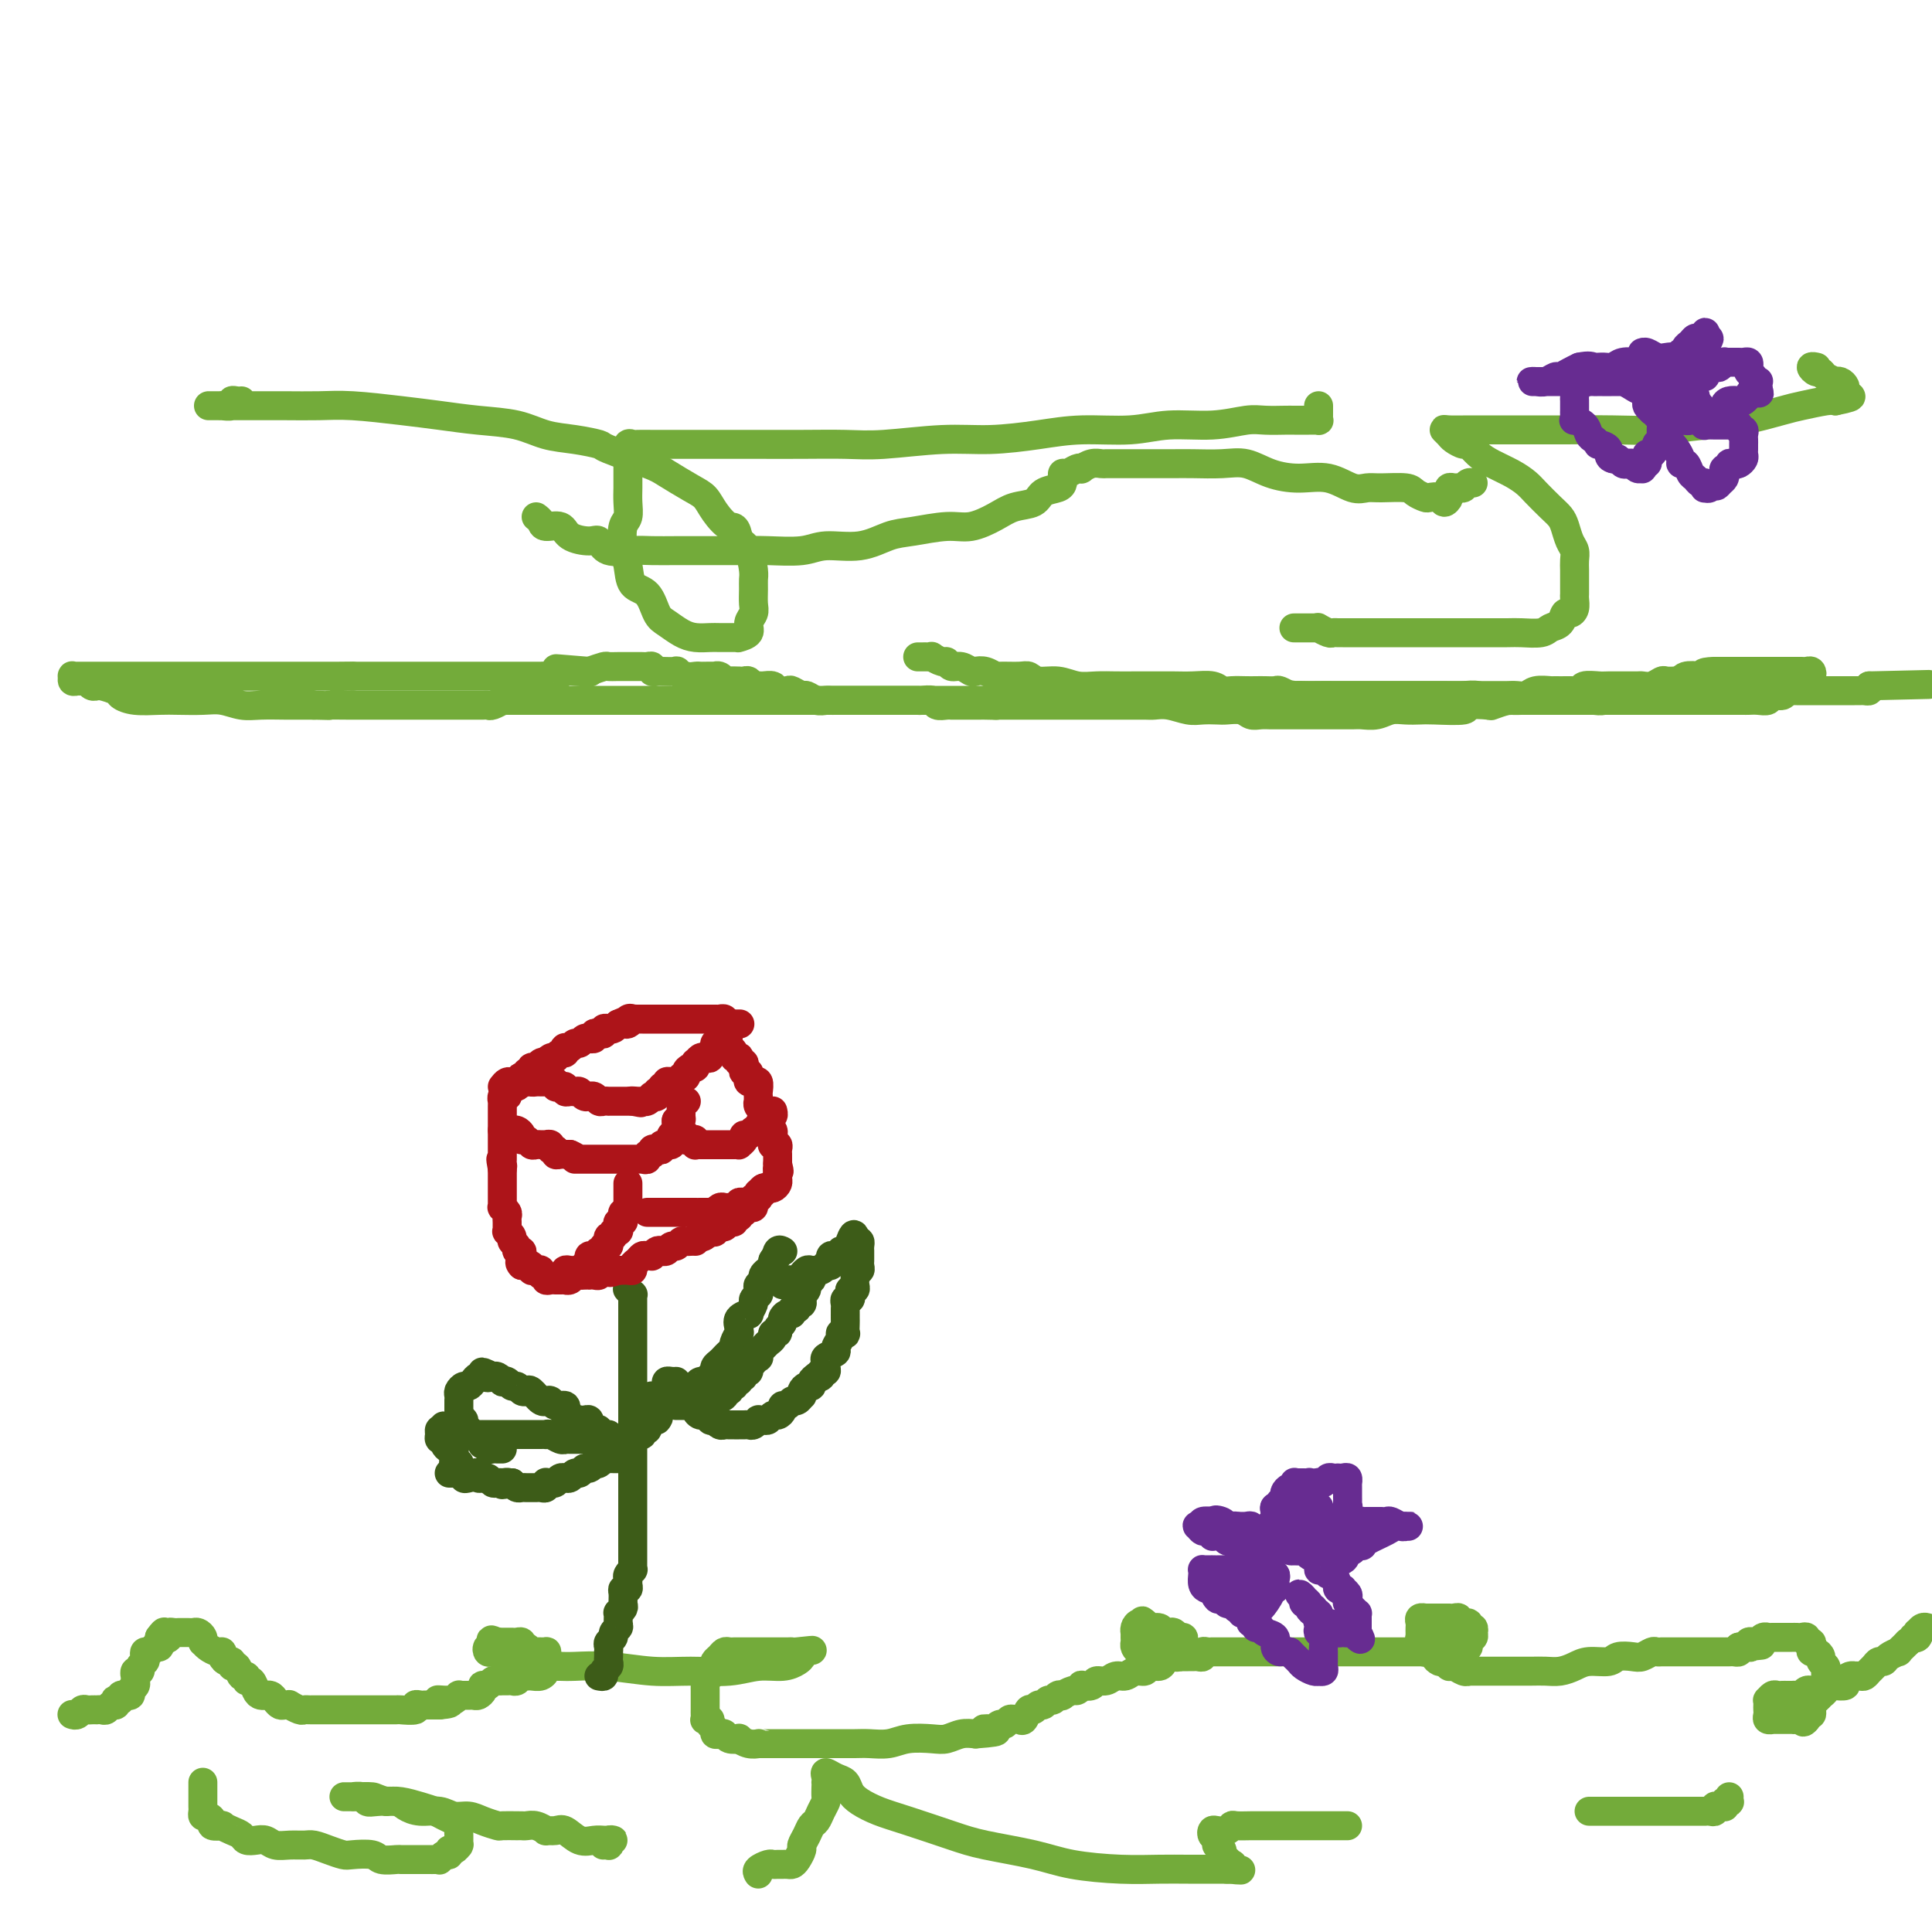 <svg viewBox='0 0 400 400' version='1.1' xmlns='http://www.w3.org/2000/svg' xmlns:xlink='http://www.w3.org/1999/xlink'><g fill='none' stroke='#73AB3A' stroke-width='6' stroke-linecap='round' stroke-linejoin='round'><path d='M15,355c-0.089,-0.030 -0.179,-0.061 0,0c0.179,0.061 0.626,0.212 1,0c0.374,-0.212 0.674,-0.789 1,-1c0.326,-0.211 0.679,-0.057 1,0c0.321,0.057 0.611,0.016 1,0c0.389,-0.016 0.878,-0.008 1,0c0.122,0.008 -0.121,0.017 0,0c0.121,-0.017 0.607,-0.061 1,0c0.393,0.061 0.693,0.226 1,0c0.307,-0.226 0.622,-0.844 1,-1c0.378,-0.156 0.818,0.151 1,0c0.182,-0.151 0.105,-0.758 0,-1c-0.105,-0.242 -0.240,-0.118 0,0c0.240,0.118 0.853,0.228 1,0c0.147,-0.228 -0.172,-0.796 0,-1c0.172,-0.204 0.834,-0.043 1,0c0.166,0.043 -0.166,-0.031 0,0c0.166,0.031 0.829,0.167 1,0c0.171,-0.167 -0.150,-0.637 0,-1c0.150,-0.363 0.773,-0.618 1,-1c0.227,-0.382 0.060,-0.891 0,-1c-0.060,-0.109 -0.012,0.182 0,0c0.012,-0.182 -0.012,-0.836 0,-1c0.012,-0.164 0.059,0.163 0,0c-0.059,-0.163 -0.226,-0.817 0,-1c0.226,-0.183 0.844,0.105 1,0c0.156,-0.105 -0.151,-0.601 0,-1c0.151,-0.399 0.761,-0.699 1,-1c0.239,-0.301 0.106,-0.602 0,-1c-0.106,-0.398 -0.186,-0.894 0,-1c0.186,-0.106 0.638,0.179 1,0c0.362,-0.179 0.633,-0.821 1,-1c0.367,-0.179 0.830,0.106 1,0c0.170,-0.106 0.049,-0.602 0,-1c-0.049,-0.398 -0.024,-0.699 0,-1'/><path d='M33,339c1.555,-2.182 0.942,-0.637 1,0c0.058,0.637 0.785,0.367 1,0c0.215,-0.367 -0.083,-0.830 0,-1c0.083,-0.170 0.547,-0.046 1,0c0.453,0.046 0.895,0.012 1,0c0.105,-0.012 -0.127,-0.004 0,0c0.127,0.004 0.612,0.004 1,0c0.388,-0.004 0.678,-0.011 1,0c0.322,0.011 0.674,0.041 1,0c0.326,-0.041 0.625,-0.152 1,0c0.375,0.152 0.825,0.566 1,1c0.175,0.434 0.075,0.886 0,1c-0.075,0.114 -0.126,-0.110 0,0c0.126,0.110 0.429,0.555 1,1c0.571,0.445 1.411,0.888 2,1c0.589,0.112 0.928,-0.109 1,0c0.072,0.109 -0.121,0.549 0,1c0.121,0.451 0.557,0.913 1,1c0.443,0.087 0.893,-0.202 1,0c0.107,0.202 -0.130,0.896 0,1c0.130,0.104 0.626,-0.380 1,0c0.374,0.380 0.625,1.625 1,2c0.375,0.375 0.874,-0.120 1,0c0.126,0.120 -0.120,0.855 0,1c0.120,0.145 0.606,-0.301 1,0c0.394,0.301 0.697,1.348 1,2c0.303,0.652 0.606,0.910 1,1c0.394,0.090 0.879,0.014 1,0c0.121,-0.014 -0.123,0.035 0,0c0.123,-0.035 0.612,-0.153 1,0c0.388,0.153 0.677,0.576 1,1c0.323,0.424 0.682,0.849 1,1c0.318,0.151 0.596,0.026 1,0c0.404,-0.026 0.935,0.046 1,0c0.065,-0.046 -0.334,-0.208 0,0c0.334,0.208 1.403,0.788 2,1c0.597,0.212 0.724,0.057 1,0c0.276,-0.057 0.702,-0.015 1,0c0.298,0.015 0.470,0.004 1,0c0.530,-0.004 1.420,-0.001 2,0c0.580,0.001 0.850,0.000 2,0c1.150,-0.000 3.181,-0.000 4,0c0.819,0.000 0.427,-0.000 1,0c0.573,0.000 2.113,0.001 3,0c0.887,-0.001 1.123,-0.004 2,0c0.877,0.004 2.396,0.015 3,0c0.604,-0.015 0.294,-0.057 1,0c0.706,0.057 2.427,0.211 3,0c0.573,-0.211 -0.001,-0.789 0,-1c0.001,-0.211 0.578,-0.057 1,0c0.422,0.057 0.691,0.015 1,0c0.309,-0.015 0.660,-0.004 1,0c0.340,0.004 0.669,0.001 1,0c0.331,-0.001 0.666,-0.001 1,0'/><path d='M91,353c4.439,-0.382 1.036,-0.838 0,-1c-1.036,-0.162 0.296,-0.029 1,0c0.704,0.029 0.780,-0.045 1,0c0.220,0.045 0.584,0.208 1,0c0.416,-0.208 0.885,-0.788 1,-1c0.115,-0.212 -0.124,-0.056 0,0c0.124,0.056 0.611,0.012 1,0c0.389,-0.012 0.679,0.007 1,0c0.321,-0.007 0.674,-0.041 1,0c0.326,0.041 0.626,0.155 1,0c0.374,-0.155 0.821,-0.581 1,-1c0.179,-0.419 0.089,-0.830 0,-1c-0.089,-0.170 -0.179,-0.098 0,0c0.179,0.098 0.625,0.223 1,0c0.375,-0.223 0.678,-0.792 1,-1c0.322,-0.208 0.664,-0.055 1,0c0.336,0.055 0.667,0.011 1,0c0.333,-0.011 0.667,0.011 1,0c0.333,-0.011 0.666,-0.056 1,0c0.334,0.056 0.670,0.212 1,0c0.330,-0.212 0.653,-0.793 1,-1c0.347,-0.207 0.719,-0.041 1,0c0.281,0.041 0.471,-0.045 1,0c0.529,0.045 1.397,0.219 2,0c0.603,-0.219 0.943,-0.832 1,-1c0.057,-0.168 -0.167,0.109 0,0c0.167,-0.109 0.726,-0.603 1,-1c0.274,-0.397 0.263,-0.695 0,-1c-0.263,-0.305 -0.777,-0.617 -1,-1c-0.223,-0.383 -0.153,-0.838 0,-1c0.153,-0.162 0.391,-0.029 0,0c-0.391,0.029 -1.411,-0.044 -2,0c-0.589,0.044 -0.745,0.204 -1,0c-0.255,-0.204 -0.607,-0.773 -1,-1c-0.393,-0.227 -0.826,-0.113 -1,0c-0.174,0.113 -0.088,0.227 0,0c0.088,-0.227 0.177,-0.793 0,-1c-0.177,-0.207 -0.621,-0.056 -1,0c-0.379,0.056 -0.693,0.015 -1,0c-0.307,-0.015 -0.608,-0.004 -1,0c-0.392,0.004 -0.875,0.001 -1,0c-0.125,-0.001 0.107,-0.000 0,0c-0.107,0.000 -0.554,0.000 -1,0'/><path d='M103,340c-1.944,-0.839 -1.302,-0.435 -1,0c0.302,0.435 0.266,0.901 0,1c-0.266,0.099 -0.762,-0.171 -1,0c-0.238,0.171 -0.218,0.782 0,1c0.218,0.218 0.635,0.043 1,0c0.365,-0.043 0.679,0.045 1,0c0.321,-0.045 0.650,-0.222 1,0c0.350,0.222 0.723,0.843 1,1c0.277,0.157 0.459,-0.150 1,0c0.541,0.150 1.441,0.758 2,1c0.559,0.242 0.776,0.117 1,0c0.224,-0.117 0.455,-0.228 1,0c0.545,0.228 1.406,0.793 2,1c0.594,0.207 0.922,0.056 1,0c0.078,-0.056 -0.093,-0.016 0,0c0.093,0.016 0.452,0.008 1,0c0.548,-0.008 1.287,-0.017 2,0c0.713,0.017 1.400,0.058 3,0c1.600,-0.058 4.114,-0.216 7,0c2.886,0.216 6.145,0.805 9,1c2.855,0.195 5.308,-0.003 8,0c2.692,0.003 5.625,0.208 8,0c2.375,-0.208 4.192,-0.829 6,-1c1.808,-0.171 3.608,0.109 5,0c1.392,-0.109 2.375,-0.606 3,-1c0.625,-0.394 0.893,-0.684 1,-1c0.107,-0.316 0.054,-0.658 0,-1'/><path d='M166,342c4.617,-0.619 0.660,-0.166 -1,0c-1.660,0.166 -1.021,0.044 -1,0c0.021,-0.044 -0.575,-0.012 -1,0c-0.425,0.012 -0.678,0.003 -1,0c-0.322,-0.003 -0.711,-0.001 -1,0c-0.289,0.001 -0.476,0.000 -1,0c-0.524,-0.000 -1.383,-0.000 -2,0c-0.617,0.000 -0.992,0.000 -1,0c-0.008,-0.000 0.353,0.000 0,0c-0.353,-0.000 -1.418,-0.000 -2,0c-0.582,0.000 -0.681,0.000 -1,0c-0.319,-0.000 -0.859,-0.001 -1,0c-0.141,0.001 0.117,0.003 0,0c-0.117,-0.003 -0.609,-0.012 -1,0c-0.391,0.012 -0.679,0.044 -1,0c-0.321,-0.044 -0.673,-0.165 -1,0c-0.327,0.165 -0.627,0.618 -1,1c-0.373,0.382 -0.817,0.695 -1,1c-0.183,0.305 -0.105,0.603 0,1c0.105,0.397 0.238,0.894 0,1c-0.238,0.106 -0.849,-0.179 -1,0c-0.151,0.179 0.156,0.821 0,1c-0.156,0.179 -0.774,-0.106 -1,0c-0.226,0.106 -0.061,0.602 0,1c0.061,0.398 0.016,0.698 0,1c-0.016,0.302 -0.004,0.606 0,1c0.004,0.394 0.001,0.879 0,1c-0.001,0.121 -0.000,-0.123 0,0c0.000,0.123 0.000,0.611 0,1c-0.000,0.389 -0.001,0.679 0,1c0.001,0.321 0.004,0.674 0,1c-0.004,0.326 -0.016,0.626 0,1c0.016,0.374 0.061,0.821 0,1c-0.061,0.179 -0.227,0.090 0,0c0.227,-0.090 0.848,-0.182 1,0c0.152,0.182 -0.166,0.636 0,1c0.166,0.364 0.817,0.637 1,1c0.183,0.363 -0.101,0.815 0,1c0.101,0.185 0.586,0.101 1,0c0.414,-0.101 0.757,-0.219 1,0c0.243,0.219 0.384,0.777 1,1c0.616,0.223 1.706,0.112 2,0c0.294,-0.112 -0.206,-0.226 0,0c0.206,0.226 1.120,0.793 2,1c0.880,0.207 1.728,0.056 2,0c0.272,-0.056 -0.030,-0.015 0,0c0.030,0.015 0.392,0.004 1,0c0.608,-0.004 1.464,-0.001 2,0c0.536,0.001 0.754,0.000 1,0c0.246,-0.000 0.519,-0.000 1,0c0.481,0.000 1.170,-0.000 2,0c0.830,0.000 1.801,0.000 2,0c0.199,-0.000 -0.373,-0.000 0,0c0.373,0.000 1.692,0.001 3,0c1.308,-0.001 2.606,-0.004 4,0c1.394,0.004 2.884,0.015 4,0c1.116,-0.015 1.859,-0.056 3,0c1.141,0.056 2.679,0.207 4,0c1.321,-0.207 2.426,-0.774 4,-1c1.574,-0.226 3.618,-0.112 5,0c1.382,0.112 2.103,0.223 3,0c0.897,-0.223 1.971,-0.778 3,-1c1.029,-0.222 2.015,-0.111 3,0'/><path d='M202,359c7.599,-0.531 3.097,-0.859 2,-1c-1.097,-0.141 1.212,-0.094 2,0c0.788,0.094 0.057,0.236 0,0c-0.057,-0.236 0.562,-0.848 1,-1c0.438,-0.152 0.695,0.158 1,0c0.305,-0.158 0.659,-0.782 1,-1c0.341,-0.218 0.669,-0.029 1,0c0.331,0.029 0.666,-0.101 1,0c0.334,0.101 0.667,0.435 1,0c0.333,-0.435 0.667,-1.637 1,-2c0.333,-0.363 0.667,0.114 1,0c0.333,-0.114 0.666,-0.819 1,-1c0.334,-0.181 0.668,0.161 1,0c0.332,-0.161 0.661,-0.827 1,-1c0.339,-0.173 0.686,0.146 1,0c0.314,-0.146 0.594,-0.756 1,-1c0.406,-0.244 0.936,-0.122 1,0c0.064,0.122 -0.339,0.243 0,0c0.339,-0.243 1.418,-0.849 2,-1c0.582,-0.151 0.666,0.151 1,0c0.334,-0.151 0.919,-0.757 1,-1c0.081,-0.243 -0.340,-0.122 0,0c0.340,0.122 1.442,0.244 2,0c0.558,-0.244 0.572,-0.854 1,-1c0.428,-0.146 1.270,0.172 2,0c0.730,-0.172 1.346,-0.835 2,-1c0.654,-0.165 1.345,0.167 2,0c0.655,-0.167 1.275,-0.832 2,-1c0.725,-0.168 1.556,0.162 2,0c0.444,-0.162 0.500,-0.814 1,-1c0.500,-0.186 1.445,0.095 2,0c0.555,-0.095 0.722,-0.565 1,-1c0.278,-0.435 0.667,-0.835 1,-1c0.333,-0.165 0.611,-0.096 1,0c0.389,0.096 0.889,0.219 1,0c0.111,-0.219 -0.167,-0.779 0,-1c0.167,-0.221 0.778,-0.102 1,0c0.222,0.102 0.057,0.186 0,0c-0.057,-0.186 -0.004,-0.642 0,-1c0.004,-0.358 -0.041,-0.618 0,-1c0.041,-0.382 0.170,-0.887 0,-1c-0.170,-0.113 -0.637,0.167 -1,0c-0.363,-0.167 -0.621,-0.781 -1,-1c-0.379,-0.219 -0.879,-0.044 -1,0c-0.121,0.044 0.136,-0.043 0,0c-0.136,0.043 -0.665,0.218 -1,0c-0.335,-0.218 -0.475,-0.828 -1,-1c-0.525,-0.172 -1.436,0.094 -2,0c-0.564,-0.094 -0.782,-0.547 -1,-1'/><path d='M237,336c-1.193,-0.917 -0.176,-0.208 0,0c0.176,0.208 -0.489,-0.085 -1,0c-0.511,0.085 -0.869,0.548 -1,1c-0.131,0.452 -0.036,0.895 0,1c0.036,0.105 0.012,-0.126 0,0c-0.012,0.126 -0.013,0.608 0,1c0.013,0.392 0.041,0.694 0,1c-0.041,0.306 -0.152,0.617 0,1c0.152,0.383 0.565,0.838 1,1c0.435,0.162 0.890,0.029 1,0c0.110,-0.029 -0.126,0.045 0,0c0.126,-0.045 0.612,-0.208 1,0c0.388,0.208 0.677,0.788 1,1c0.323,0.212 0.678,0.057 1,0c0.322,-0.057 0.610,-0.015 1,0c0.390,0.015 0.883,0.004 1,0c0.117,-0.004 -0.141,-0.001 0,0c0.141,0.001 0.682,0.000 1,0c0.318,-0.000 0.414,-0.000 1,0c0.586,0.000 1.664,0.001 2,0c0.336,-0.001 -0.068,-0.004 0,0c0.068,0.004 0.609,0.015 1,0c0.391,-0.015 0.631,-0.057 1,0c0.369,0.057 0.868,0.211 1,0c0.132,-0.211 -0.102,-0.789 0,-1c0.102,-0.211 0.539,-0.057 1,0c0.461,0.057 0.947,0.015 1,0c0.053,-0.015 -0.328,-0.004 0,0c0.328,0.004 1.364,0.001 2,0c0.636,-0.001 0.872,-0.000 1,0c0.128,0.000 0.147,0.000 1,0c0.853,-0.000 2.541,-0.000 4,0c1.459,0.000 2.689,0.000 4,0c1.311,-0.000 2.702,-0.000 4,0c1.298,0.000 2.503,0.000 4,0c1.497,-0.000 3.285,-0.000 5,0c1.715,0.000 3.357,0.000 5,0c1.643,-0.000 3.289,-0.000 5,0c1.711,0.000 3.489,0.000 5,0c1.511,-0.000 2.756,-0.000 4,0'/><path d='M295,342c8.956,-0.382 4.347,-0.839 3,-1c-1.347,-0.161 0.567,-0.028 2,0c1.433,0.028 2.383,-0.049 3,0c0.617,0.049 0.901,0.224 1,0c0.099,-0.224 0.012,-0.849 0,-1c-0.012,-0.151 0.049,0.171 0,0c-0.049,-0.171 -0.208,-0.834 0,-1c0.208,-0.166 0.783,0.167 1,0c0.217,-0.167 0.074,-0.833 0,-1c-0.074,-0.167 -0.080,0.167 0,0c0.080,-0.167 0.247,-0.833 0,-1c-0.247,-0.167 -0.906,0.165 -1,0c-0.094,-0.165 0.377,-0.829 0,-1c-0.377,-0.171 -1.603,0.150 -2,0c-0.397,-0.150 0.034,-0.772 0,-1c-0.034,-0.228 -0.534,-0.061 -1,0c-0.466,0.061 -0.897,0.016 -1,0c-0.103,-0.016 0.122,-0.004 0,0c-0.122,0.004 -0.592,0.001 -1,0c-0.408,-0.001 -0.754,-0.001 -1,0c-0.246,0.001 -0.392,0.003 -1,0c-0.608,-0.003 -1.680,-0.012 -2,0c-0.320,0.012 0.110,0.046 0,0c-0.110,-0.046 -0.762,-0.171 -1,0c-0.238,0.171 -0.064,0.637 0,1c0.064,0.363 0.017,0.623 0,1c-0.017,0.377 -0.005,0.871 0,1c0.005,0.129 0.001,-0.106 0,0c-0.001,0.106 -0.001,0.553 0,1'/><path d='M294,339c-0.215,0.801 -0.251,0.803 0,1c0.251,0.197 0.789,0.588 1,1c0.211,0.412 0.094,0.845 0,1c-0.094,0.155 -0.166,0.031 0,0c0.166,-0.031 0.569,0.030 1,0c0.431,-0.030 0.890,-0.153 1,0c0.110,0.153 -0.129,0.581 0,1c0.129,0.419 0.625,0.829 1,1c0.375,0.171 0.629,0.102 1,0c0.371,-0.102 0.860,-0.238 1,0c0.140,0.238 -0.069,0.848 0,1c0.069,0.152 0.418,-0.155 1,0c0.582,0.155 1.398,0.774 2,1c0.602,0.226 0.989,0.061 1,0c0.011,-0.061 -0.353,-0.016 0,0c0.353,0.016 1.422,0.004 2,0c0.578,-0.004 0.664,-0.001 1,0c0.336,0.001 0.920,0.000 1,0c0.080,-0.000 -0.345,-0.000 0,0c0.345,0.000 1.460,0.000 2,0c0.540,-0.000 0.504,-0.000 1,0c0.496,0.000 1.525,0.001 2,0c0.475,-0.001 0.396,-0.003 1,0c0.604,0.003 1.893,0.011 3,0c1.107,-0.011 2.034,-0.040 3,0c0.966,0.040 1.973,0.151 3,0c1.027,-0.151 2.075,-0.562 3,-1c0.925,-0.438 1.728,-0.901 3,-1c1.272,-0.099 3.013,0.166 4,0c0.987,-0.166 1.220,-0.762 2,-1c0.780,-0.238 2.108,-0.116 3,0c0.892,0.116 1.349,0.227 2,0c0.651,-0.227 1.498,-0.793 2,-1c0.502,-0.207 0.659,-0.055 1,0c0.341,0.055 0.865,0.015 1,0c0.135,-0.015 -0.119,-0.004 0,0c0.119,0.004 0.609,0.001 1,0c0.391,-0.001 0.681,-0.000 1,0c0.319,0.000 0.667,0.000 1,0c0.333,-0.000 0.651,-0.000 1,0c0.349,0.000 0.727,0.000 1,0c0.273,-0.000 0.440,-0.000 1,0c0.560,0.000 1.513,0.000 2,0c0.487,-0.000 0.508,-0.000 1,0c0.492,0.000 1.455,0.000 2,0c0.545,-0.000 0.671,-0.000 1,0c0.329,0.000 0.863,0.001 1,0c0.137,-0.001 -0.121,-0.003 0,0c0.121,0.003 0.620,0.011 1,0c0.380,-0.011 0.641,-0.041 1,0c0.359,0.041 0.817,0.155 1,0c0.183,-0.155 0.092,-0.577 0,-1'/><path d='M360,341c8.830,-0.769 2.905,-0.192 1,0c-1.905,0.192 0.211,-0.000 1,0c0.789,0.000 0.253,0.192 0,0c-0.253,-0.192 -0.221,-0.770 0,-1c0.221,-0.230 0.633,-0.114 1,0c0.367,0.114 0.690,0.227 1,0c0.310,-0.227 0.608,-0.793 1,-1c0.392,-0.207 0.879,-0.056 1,0c0.121,0.056 -0.122,0.015 0,0c0.122,-0.015 0.610,-0.004 1,0c0.390,0.004 0.682,0.001 1,0c0.318,-0.001 0.662,0.000 1,0c0.338,-0.000 0.669,-0.001 1,0c0.331,0.001 0.662,0.004 1,0c0.338,-0.004 0.683,-0.016 1,0c0.317,0.016 0.607,0.060 1,0c0.393,-0.060 0.889,-0.222 1,0c0.111,0.222 -0.164,0.829 0,1c0.164,0.171 0.766,-0.095 1,0c0.234,0.095 0.100,0.550 0,1c-0.100,0.450 -0.167,0.894 0,1c0.167,0.106 0.566,-0.127 1,0c0.434,0.127 0.901,0.612 1,1c0.099,0.388 -0.170,0.677 0,1c0.170,0.323 0.778,0.678 1,1c0.222,0.322 0.059,0.611 0,1c-0.059,0.389 -0.015,0.877 0,1c0.015,0.123 0.000,-0.121 0,0c-0.000,0.121 0.015,0.606 0,1c-0.015,0.394 -0.059,0.697 0,1c0.059,0.303 0.222,0.606 0,1c-0.222,0.394 -0.830,0.879 -1,1c-0.170,0.121 0.099,-0.121 0,0c-0.099,0.121 -0.566,0.606 -1,1c-0.434,0.394 -0.834,0.697 -1,1c-0.166,0.303 -0.096,0.607 0,1c0.096,0.393 0.218,0.875 0,1c-0.218,0.125 -0.777,-0.107 -1,0c-0.223,0.107 -0.112,0.554 0,1'/><path d='M374,356c-0.802,1.083 -0.806,0.290 -1,0c-0.194,-0.290 -0.577,-0.078 -1,0c-0.423,0.078 -0.887,0.021 -1,0c-0.113,-0.021 0.123,-0.006 0,0c-0.123,0.006 -0.606,0.001 -1,0c-0.394,-0.001 -0.698,0.000 -1,0c-0.302,-0.000 -0.603,-0.003 -1,0c-0.397,0.003 -0.891,0.012 -1,0c-0.109,-0.012 0.167,-0.044 0,0c-0.167,0.044 -0.777,0.166 -1,0c-0.223,-0.166 -0.061,-0.618 0,-1c0.061,-0.382 0.019,-0.695 0,-1c-0.019,-0.305 -0.016,-0.604 0,-1c0.016,-0.396 0.046,-0.891 0,-1c-0.046,-0.109 -0.167,0.167 0,0c0.167,-0.167 0.623,-0.777 1,-1c0.377,-0.223 0.675,-0.060 1,0c0.325,0.060 0.679,0.016 1,0c0.321,-0.016 0.611,-0.003 1,0c0.389,0.003 0.877,-0.003 1,0c0.123,0.003 -0.121,0.015 0,0c0.121,-0.015 0.606,-0.056 1,0c0.394,0.056 0.697,0.211 1,0c0.303,-0.211 0.606,-0.788 1,-1c0.394,-0.212 0.879,-0.061 1,0c0.121,0.061 -0.123,0.030 0,0c0.123,-0.030 0.612,-0.061 1,0c0.388,0.061 0.676,0.212 1,0c0.324,-0.212 0.683,-0.788 1,-1c0.317,-0.212 0.592,-0.060 1,0c0.408,0.060 0.949,0.026 1,0c0.051,-0.026 -0.389,-0.046 0,0c0.389,0.046 1.606,0.156 2,0c0.394,-0.156 -0.035,-0.578 0,-1c0.035,-0.422 0.534,-0.844 1,-1c0.466,-0.156 0.898,-0.045 1,0c0.102,0.045 -0.127,0.023 0,0c0.127,-0.023 0.611,-0.049 1,0c0.389,0.049 0.682,0.171 1,0c0.318,-0.171 0.661,-0.637 1,-1c0.339,-0.363 0.673,-0.623 1,-1c0.327,-0.377 0.647,-0.871 1,-1c0.353,-0.129 0.739,0.106 1,0c0.261,-0.106 0.399,-0.553 1,-1c0.601,-0.447 1.666,-0.893 2,-1c0.334,-0.107 -0.064,0.125 0,0c0.064,-0.125 0.590,-0.607 1,-1c0.410,-0.393 0.705,-0.696 1,-1'/><path d='M395,340c2.178,-1.636 1.122,-1.227 1,-1c-0.122,0.227 0.689,0.271 1,0c0.311,-0.271 0.122,-0.857 0,-1c-0.122,-0.143 -0.177,0.158 0,0c0.177,-0.158 0.586,-0.773 1,-1c0.414,-0.227 0.833,-0.065 1,0c0.167,0.065 0.084,0.032 0,0'/><path d='M42,369c0.000,0.331 0.000,0.662 0,1c-0.000,0.338 -0.000,0.682 0,1c0.000,0.318 0.000,0.610 0,1c-0.000,0.390 -0.001,0.879 0,1c0.001,0.121 0.003,-0.126 0,0c-0.003,0.126 -0.010,0.625 0,1c0.010,0.375 0.039,0.626 0,1c-0.039,0.374 -0.146,0.871 0,1c0.146,0.129 0.545,-0.110 1,0c0.455,0.110 0.965,0.568 1,1c0.035,0.432 -0.404,0.836 0,1c0.404,0.164 1.652,0.086 2,0c0.348,-0.086 -0.202,-0.180 0,0c0.202,0.180 1.156,0.636 2,1c0.844,0.364 1.576,0.637 2,1c0.424,0.363 0.539,0.815 1,1c0.461,0.185 1.268,0.102 2,0c0.732,-0.102 1.389,-0.224 2,0c0.611,0.224 1.178,0.795 2,1c0.822,0.205 1.901,0.045 3,0c1.099,-0.045 2.218,0.027 3,0c0.782,-0.027 1.229,-0.152 2,0c0.771,0.152 1.868,0.580 3,1c1.132,0.420 2.300,0.830 3,1c0.700,0.170 0.932,0.098 2,0c1.068,-0.098 2.972,-0.222 4,0c1.028,0.222 1.178,0.792 2,1c0.822,0.208 2.314,0.056 3,0c0.686,-0.056 0.565,-0.015 1,0c0.435,0.015 1.426,0.004 2,0c0.574,-0.004 0.731,-0.001 1,0c0.269,0.001 0.650,-0.000 1,0c0.350,0.000 0.667,0.001 1,0c0.333,-0.001 0.680,-0.004 1,0c0.320,0.004 0.611,0.016 1,0c0.389,-0.016 0.874,-0.061 1,0c0.126,0.061 -0.107,0.228 0,0c0.107,-0.228 0.554,-0.849 1,-1c0.446,-0.151 0.890,0.170 1,0c0.110,-0.170 -0.114,-0.829 0,-1c0.114,-0.171 0.566,0.147 1,0c0.434,-0.147 0.848,-0.760 1,-1c0.152,-0.240 0.041,-0.106 0,0c-0.041,0.106 -0.010,0.183 0,0c0.010,-0.183 0.001,-0.626 0,-1c-0.001,-0.374 0.008,-0.677 0,-1c-0.008,-0.323 -0.032,-0.664 0,-1c0.032,-0.336 0.120,-0.667 0,-1c-0.120,-0.333 -0.447,-0.667 -1,-1c-0.553,-0.333 -1.330,-0.664 -2,-1c-0.670,-0.336 -1.231,-0.678 -2,-1c-0.769,-0.322 -1.745,-0.625 -3,-1c-1.255,-0.375 -2.787,-0.821 -4,-1c-1.213,-0.179 -2.106,-0.089 -3,0'/><path d='M80,373c-2.359,-0.691 -2.256,-0.917 -3,-1c-0.744,-0.083 -2.334,-0.022 -3,0c-0.666,0.022 -0.406,0.005 -1,0c-0.594,-0.005 -2.041,0.002 -2,0c0.041,-0.002 1.570,-0.015 2,0c0.430,0.015 -0.239,0.056 0,0c0.239,-0.056 1.386,-0.208 2,0c0.614,0.208 0.694,0.778 1,1c0.306,0.222 0.837,0.097 2,0c1.163,-0.097 2.958,-0.166 4,0c1.042,0.166 1.332,0.565 2,1c0.668,0.435 1.714,0.904 3,1c1.286,0.096 2.811,-0.181 4,0c1.189,0.181 2.043,0.819 3,1c0.957,0.181 2.018,-0.095 3,0c0.982,0.095 1.884,0.561 3,1c1.116,0.439 2.445,0.850 3,1c0.555,0.150 0.336,0.039 1,0c0.664,-0.039 2.210,-0.007 3,0c0.790,0.007 0.823,-0.012 1,0c0.177,0.012 0.498,0.056 1,0c0.502,-0.056 1.183,-0.213 2,0c0.817,0.213 1.769,0.797 2,1c0.231,0.203 -0.258,0.026 0,0c0.258,-0.026 1.263,0.098 2,0c0.737,-0.098 1.205,-0.419 2,0c0.795,0.419 1.916,1.577 3,2c1.084,0.423 2.129,0.112 3,0c0.871,-0.112 1.568,-0.026 2,0c0.432,0.026 0.600,-0.007 1,0c0.400,0.007 1.032,0.054 1,0c-0.032,-0.054 -0.726,-0.211 -1,0c-0.274,0.211 -0.126,0.789 0,1c0.126,0.211 0.230,0.057 0,0c-0.230,-0.057 -0.793,-0.015 -1,0c-0.207,0.015 -0.059,0.004 0,0c0.059,-0.004 0.030,-0.002 0,0'/><path d='M157,388c-0.202,-0.309 -0.404,-0.619 0,-1c0.404,-0.381 1.414,-0.834 2,-1c0.586,-0.166 0.748,-0.045 1,0c0.252,0.045 0.592,0.012 1,0c0.408,-0.012 0.882,-0.005 1,0c0.118,0.005 -0.122,0.009 0,0c0.122,-0.009 0.606,-0.029 1,0c0.394,0.029 0.697,0.107 1,0c0.303,-0.107 0.606,-0.400 1,-1c0.394,-0.600 0.879,-1.508 1,-2c0.121,-0.492 -0.123,-0.568 0,-1c0.123,-0.432 0.611,-1.219 1,-2c0.389,-0.781 0.679,-1.556 1,-2c0.321,-0.444 0.675,-0.556 1,-1c0.325,-0.444 0.623,-1.219 1,-2c0.377,-0.781 0.833,-1.568 1,-2c0.167,-0.432 0.045,-0.511 0,-1c-0.045,-0.489 -0.014,-1.390 0,-2c0.014,-0.610 0.009,-0.931 0,-1c-0.009,-0.069 -0.024,0.113 0,0c0.024,-0.113 0.086,-0.522 0,-1c-0.086,-0.478 -0.320,-1.026 0,-1c0.320,0.026 1.193,0.626 2,1c0.807,0.374 1.548,0.522 2,1c0.452,0.478 0.616,1.287 1,2c0.384,0.713 0.989,1.332 2,2c1.011,0.668 2.429,1.386 4,2c1.571,0.614 3.297,1.124 6,2c2.703,0.876 6.384,2.119 9,3c2.616,0.881 4.169,1.399 7,2c2.831,0.601 6.941,1.285 10,2c3.059,0.715 5.069,1.459 8,2c2.931,0.541 6.784,0.877 10,1c3.216,0.123 5.795,0.033 8,0c2.205,-0.033 4.034,-0.009 6,0c1.966,0.009 4.068,0.002 5,0c0.932,-0.002 0.695,-0.001 1,0c0.305,0.001 1.153,0.000 2,0'/><path d='M254,387c5.180,0.219 2.130,0.266 1,0c-1.130,-0.266 -0.340,-0.844 0,-1c0.340,-0.156 0.231,0.112 0,0c-0.231,-0.112 -0.584,-0.604 -1,-1c-0.416,-0.396 -0.895,-0.698 -1,-1c-0.105,-0.302 0.164,-0.606 0,-1c-0.164,-0.394 -0.763,-0.880 -1,-1c-0.237,-0.120 -0.114,0.125 0,0c0.114,-0.125 0.219,-0.621 0,-1c-0.219,-0.379 -0.763,-0.641 -1,-1c-0.237,-0.359 -0.167,-0.814 0,-1c0.167,-0.186 0.433,-0.102 1,0c0.567,0.102 1.436,0.224 2,0c0.564,-0.224 0.823,-0.792 1,-1c0.177,-0.208 0.273,-0.056 1,0c0.727,0.056 2.084,0.015 3,0c0.916,-0.015 1.390,-0.004 2,0c0.610,0.004 1.355,0.001 2,0c0.645,-0.001 1.188,-0.000 2,0c0.812,0.000 1.891,0.000 3,0c1.109,-0.000 2.247,-0.000 3,0c0.753,0.000 1.120,0.000 2,0c0.880,-0.000 2.275,-0.000 3,0c0.725,0.000 0.782,0.000 1,0c0.218,-0.000 0.597,-0.000 1,0c0.403,0.000 0.829,0.000 1,0c0.171,-0.000 0.085,-0.000 0,0'/><path d='M329,375c0.295,0.000 0.589,0.000 1,0c0.411,-0.000 0.937,-0.000 1,0c0.063,0.000 -0.337,0.000 0,0c0.337,-0.000 1.413,-0.000 2,0c0.587,0.000 0.686,0.000 1,0c0.314,-0.000 0.844,-0.000 1,0c0.156,0.000 -0.060,0.000 0,0c0.060,-0.000 0.396,-0.000 1,0c0.604,0.000 1.475,0.000 2,0c0.525,-0.000 0.704,-0.000 1,0c0.296,0.000 0.710,0.000 1,0c0.290,-0.000 0.458,-0.000 1,0c0.542,0.000 1.459,0.000 2,0c0.541,-0.000 0.708,-0.000 1,0c0.292,0.000 0.711,0.000 1,0c0.289,-0.000 0.449,-0.000 1,0c0.551,0.000 1.492,0.000 2,0c0.508,-0.000 0.584,-0.000 1,0c0.416,0.000 1.173,0.001 2,0c0.827,-0.001 1.723,-0.004 2,0c0.277,0.004 -0.067,0.015 0,0c0.067,-0.015 0.543,-0.057 1,0c0.457,0.057 0.893,0.212 1,0c0.107,-0.212 -0.116,-0.793 0,-1c0.116,-0.207 0.571,-0.042 1,0c0.429,0.042 0.833,-0.040 1,0c0.167,0.040 0.097,0.203 0,0c-0.097,-0.203 -0.222,-0.773 0,-1c0.222,-0.227 0.792,-0.112 1,0c0.208,0.112 0.056,0.223 0,0c-0.056,-0.223 -0.016,-0.778 0,-1c0.016,-0.222 0.008,-0.111 0,0'/><path d='M190,136c0.344,0.002 0.687,0.005 1,0c0.313,-0.005 0.595,-0.016 1,0c0.405,0.016 0.934,0.061 1,0c0.066,-0.061 -0.330,-0.228 0,0c0.330,0.228 1.388,0.849 2,1c0.612,0.151 0.779,-0.170 1,0c0.221,0.170 0.495,0.829 1,1c0.505,0.171 1.239,-0.147 2,0c0.761,0.147 1.549,0.757 2,1c0.451,0.243 0.565,0.118 1,0c0.435,-0.118 1.191,-0.229 2,0c0.809,0.229 1.671,0.797 2,1c0.329,0.203 0.124,0.039 1,0c0.876,-0.039 2.831,0.046 4,0c1.169,-0.046 1.551,-0.223 2,0c0.449,0.223 0.966,0.844 2,1c1.034,0.156 2.587,-0.154 4,0c1.413,0.154 2.688,0.773 4,1c1.312,0.227 2.661,0.061 4,0c1.339,-0.061 2.668,-0.016 4,0c1.332,0.016 2.668,0.003 4,0c1.332,-0.003 2.661,0.003 4,0c1.339,-0.003 2.689,-0.015 4,0c1.311,0.015 2.581,0.057 4,0c1.419,-0.057 2.985,-0.211 4,0c1.015,0.211 1.479,0.789 2,1c0.521,0.211 1.099,0.057 2,0c0.901,-0.057 2.124,-0.016 3,0c0.876,0.016 1.405,0.008 2,0c0.595,-0.008 1.257,-0.016 2,0c0.743,0.016 1.568,0.057 2,0c0.432,-0.057 0.472,-0.211 1,0c0.528,0.211 1.544,0.789 2,1c0.456,0.211 0.351,0.057 1,0c0.649,-0.057 2.052,-0.015 3,0c0.948,0.015 1.443,0.004 2,0c0.557,-0.004 1.178,-0.001 2,0c0.822,0.001 1.844,0.000 3,0c1.156,-0.000 2.446,-0.000 3,0c0.554,0.000 0.374,0.000 1,0c0.626,-0.000 2.060,-0.000 3,0c0.940,0.000 1.388,0.000 2,0c0.612,-0.000 1.390,-0.000 2,0c0.610,0.000 1.052,0.000 2,0c0.948,-0.000 2.402,-0.000 3,0c0.598,0.000 0.339,-0.000 1,0c0.661,0.000 2.243,0.000 3,0c0.757,-0.000 0.688,-0.000 1,0c0.312,0.000 1.004,0.000 2,0c0.996,-0.000 2.297,-0.000 3,0c0.703,0.000 0.807,0.000 1,0c0.193,-0.000 0.474,-0.000 1,0c0.526,0.000 1.296,0.001 2,0c0.704,-0.001 1.342,-0.004 2,0c0.658,0.004 1.335,0.015 2,0c0.665,-0.015 1.316,-0.057 2,0c0.684,0.057 1.400,0.211 2,0c0.600,-0.211 1.085,-0.788 2,-1c0.915,-0.212 2.262,-0.061 3,0c0.738,0.061 0.869,0.030 1,0'/><path d='M322,143c15.668,0.138 5.336,-0.015 2,0c-3.336,0.015 0.322,0.200 2,0c1.678,-0.200 1.374,-0.786 2,-1c0.626,-0.214 2.180,-0.057 3,0c0.820,0.057 0.906,0.015 1,0c0.094,-0.015 0.195,-0.004 1,0c0.805,0.004 2.312,0.002 3,0c0.688,-0.002 0.555,-0.004 1,0c0.445,0.004 1.466,0.015 2,0c0.534,-0.015 0.581,-0.057 1,0c0.419,0.057 1.211,0.211 2,0c0.789,-0.211 1.576,-0.789 2,-1c0.424,-0.211 0.485,-0.057 1,0c0.515,0.057 1.485,0.015 2,0c0.515,-0.015 0.574,-0.004 1,0c0.426,0.004 1.217,0.001 2,0c0.783,-0.001 1.557,-0.001 2,0c0.443,0.001 0.555,0.001 1,0c0.445,-0.001 1.223,-0.004 2,0c0.777,0.004 1.553,0.015 2,0c0.447,-0.015 0.567,-0.057 1,0c0.433,0.057 1.180,0.211 2,0c0.820,-0.211 1.712,-0.789 2,-1c0.288,-0.211 -0.030,-0.057 0,0c0.030,0.057 0.407,0.015 1,0c0.593,-0.015 1.402,-0.004 2,0c0.598,0.004 0.986,0.001 1,0c0.014,-0.001 -0.347,-0.000 0,0c0.347,0.000 1.402,0.000 2,0c0.598,-0.000 0.738,0.000 1,0c0.262,-0.000 0.648,-0.000 1,0c0.352,0.000 0.672,0.001 1,0c0.328,-0.001 0.663,-0.004 1,0c0.337,0.004 0.676,0.015 1,0c0.324,-0.015 0.634,-0.057 1,0c0.366,0.057 0.788,0.211 1,0c0.212,-0.211 0.212,-0.789 0,-1c-0.212,-0.211 -0.637,-0.057 -1,0c-0.363,0.057 -0.664,0.015 -1,0c-0.336,-0.015 -0.708,-0.004 -1,0c-0.292,0.004 -0.504,0.001 -1,0c-0.496,-0.001 -1.277,-0.000 -2,0c-0.723,0.000 -1.387,0.000 -2,0c-0.613,-0.000 -1.175,-0.000 -2,0c-0.825,0.000 -1.912,0.000 -3,0c-1.088,-0.000 -2.178,-0.000 -3,0c-0.822,0.000 -1.378,0.000 -2,0c-0.622,-0.000 -1.311,-0.000 -2,0'/><path d='M355,139c-3.377,0.067 -2.318,0.735 -2,1c0.318,0.265 -0.103,0.127 -1,0c-0.897,-0.127 -2.268,-0.244 -3,0c-0.732,0.244 -0.825,0.849 -1,1c-0.175,0.151 -0.432,-0.152 -1,0c-0.568,0.152 -1.447,0.758 -2,1c-0.553,0.242 -0.781,0.121 -1,0c-0.219,-0.121 -0.429,-0.242 -1,0c-0.571,0.242 -1.504,0.849 -2,1c-0.496,0.151 -0.556,-0.152 -1,0c-0.444,0.152 -1.274,0.759 -2,1c-0.726,0.241 -1.350,0.117 -2,0c-0.650,-0.117 -1.328,-0.228 -2,0c-0.672,0.228 -1.340,0.793 -2,1c-0.660,0.207 -1.314,0.055 -2,0c-0.686,-0.055 -1.403,-0.015 -2,0c-0.597,0.015 -1.072,0.004 -2,0c-0.928,-0.004 -2.309,-0.001 -3,0c-0.691,0.001 -0.694,-0.001 -2,0c-1.306,0.001 -3.917,0.004 -5,0c-1.083,-0.004 -0.640,-0.015 -1,0c-0.360,0.015 -1.524,0.056 -2,0c-0.476,-0.056 -0.266,-0.207 -1,0c-0.734,0.207 -2.413,0.774 -3,1c-0.587,0.226 -0.082,0.113 -1,0c-0.918,-0.113 -3.260,-0.226 -4,0c-0.740,0.226 0.122,0.792 -1,1c-1.122,0.208 -4.229,0.060 -6,0c-1.771,-0.060 -2.208,-0.030 -3,0c-0.792,0.030 -1.940,0.061 -3,0c-1.060,-0.061 -2.032,-0.212 -3,0c-0.968,0.212 -1.931,0.789 -3,1c-1.069,0.211 -2.245,0.057 -3,0c-0.755,-0.057 -1.090,-0.015 -2,0c-0.910,0.015 -2.394,0.004 -3,0c-0.606,-0.004 -0.334,-0.001 -1,0c-0.666,0.001 -2.272,0.000 -3,0c-0.728,-0.000 -0.579,-0.000 -1,0c-0.421,0.000 -1.412,0.000 -2,0c-0.588,-0.000 -0.773,0.000 -1,0c-0.227,-0.000 -0.498,-0.000 -1,0c-0.502,0.000 -1.237,0.001 -2,0c-0.763,-0.001 -1.554,-0.004 -2,0c-0.446,0.004 -0.546,0.015 -1,0c-0.454,-0.015 -1.261,-0.057 -2,0c-0.739,0.057 -1.408,0.211 -2,0c-0.592,-0.211 -1.105,-0.788 -2,-1c-0.895,-0.212 -2.171,-0.061 -3,0c-0.829,0.061 -1.209,0.030 -2,0c-0.791,-0.030 -1.991,-0.061 -3,0c-1.009,0.061 -1.825,0.212 -3,0c-1.175,-0.212 -2.708,-0.789 -4,-1c-1.292,-0.211 -2.342,-0.057 -3,0c-0.658,0.057 -0.925,0.015 -2,0c-1.075,-0.015 -2.959,-0.004 -4,0c-1.041,0.004 -1.237,0.001 -2,0c-0.763,-0.001 -2.091,-0.000 -3,0c-0.909,0.000 -1.399,0.000 -2,0c-0.601,-0.000 -1.312,-0.000 -2,0c-0.688,0.000 -1.354,0.000 -2,0c-0.646,-0.000 -1.271,-0.000 -2,0c-0.729,0.000 -1.561,0.000 -2,0c-0.439,-0.000 -0.485,-0.000 -1,0c-0.515,0.000 -1.499,0.000 -2,0c-0.501,-0.000 -0.518,-0.000 -1,0c-0.482,0.000 -1.427,0.000 -2,0c-0.573,-0.000 -0.772,-0.000 -1,0c-0.228,0.000 -0.484,0.000 -1,0c-0.516,-0.000 -1.290,-0.000 -2,0c-0.710,0.000 -1.355,0.000 -2,0'/><path d='M206,146c-12.399,-0.309 -3.896,-0.083 -1,0c2.896,0.083 0.184,0.022 -1,0c-1.184,-0.022 -0.842,-0.006 -1,0c-0.158,0.006 -0.816,0.002 -1,0c-0.184,-0.002 0.106,-0.000 0,0c-0.106,0.000 -0.607,0.000 -1,0c-0.393,-0.000 -0.679,0.000 -1,0c-0.321,-0.000 -0.676,-0.000 -1,0c-0.324,0.000 -0.616,0.001 -1,0c-0.384,-0.001 -0.861,-0.004 -1,0c-0.139,0.004 0.061,0.015 0,0c-0.061,-0.015 -0.383,-0.057 -1,0c-0.617,0.057 -1.530,0.211 -2,0c-0.470,-0.211 -0.496,-0.789 -1,-1c-0.504,-0.211 -1.487,-0.057 -2,0c-0.513,0.057 -0.555,0.015 -1,0c-0.445,-0.015 -1.292,-0.004 -2,0c-0.708,0.004 -1.278,0.001 -2,0c-0.722,-0.001 -1.598,-0.000 -2,0c-0.402,0.000 -0.330,0.000 -1,0c-0.670,-0.000 -2.081,-0.000 -3,0c-0.919,0.000 -1.346,0.000 -2,0c-0.654,-0.000 -1.537,-0.000 -2,0c-0.463,0.000 -0.508,0.001 -1,0c-0.492,-0.001 -1.431,-0.004 -2,0c-0.569,0.004 -0.767,0.016 -1,0c-0.233,-0.016 -0.500,-0.061 -1,0c-0.500,0.061 -1.232,0.226 -2,0c-0.768,-0.226 -1.572,-0.844 -2,-1c-0.428,-0.156 -0.481,0.151 -1,0c-0.519,-0.151 -1.505,-0.758 -2,-1c-0.495,-0.242 -0.500,-0.118 -1,0c-0.500,0.118 -1.496,0.229 -2,0c-0.504,-0.229 -0.516,-0.797 -1,-1c-0.484,-0.203 -1.439,-0.040 -2,0c-0.561,0.040 -0.729,-0.042 -1,0c-0.271,0.042 -0.645,0.207 -1,0c-0.355,-0.207 -0.690,-0.788 -1,-1c-0.310,-0.212 -0.594,-0.056 -1,0c-0.406,0.056 -0.935,0.011 -1,0c-0.065,-0.011 0.332,0.011 0,0c-0.332,-0.011 -1.394,-0.056 -2,0c-0.606,0.056 -0.758,0.211 -1,0c-0.242,-0.211 -0.576,-0.789 -1,-1c-0.424,-0.211 -0.939,-0.057 -1,0c-0.061,0.057 0.332,0.016 0,0c-0.332,-0.016 -1.390,-0.008 -2,0c-0.610,0.008 -0.774,0.016 -1,0c-0.226,-0.016 -0.516,-0.057 -1,0c-0.484,0.057 -1.162,0.211 -2,0c-0.838,-0.211 -1.836,-0.788 -2,-1c-0.164,-0.212 0.507,-0.061 0,0c-0.507,0.061 -2.191,0.030 -3,0c-0.809,-0.030 -0.741,-0.061 -1,0c-0.259,0.061 -0.843,0.212 -1,0c-0.157,-0.212 0.112,-0.789 0,-1c-0.112,-0.211 -0.607,-0.057 -1,0c-0.393,0.057 -0.685,0.015 -1,0c-0.315,-0.015 -0.652,-0.004 -1,0c-0.348,0.004 -0.708,0.000 -1,0c-0.292,-0.000 -0.518,0.003 -1,0c-0.482,-0.003 -1.222,-0.011 -2,0c-0.778,0.011 -1.594,0.041 -2,0c-0.406,-0.041 -0.402,-0.155 -1,0c-0.598,0.155 -1.799,0.577 -3,1'/><path d='M122,139c-13.126,-1.087 -3.941,-0.305 -1,0c2.941,0.305 -0.363,0.134 -2,0c-1.637,-0.134 -1.608,-0.232 -2,0c-0.392,0.232 -1.204,0.794 -2,1c-0.796,0.206 -1.576,0.055 -2,0c-0.424,-0.055 -0.491,-0.015 -1,0c-0.509,0.015 -1.460,0.004 -2,0c-0.540,-0.004 -0.670,-0.001 -1,0c-0.330,0.001 -0.862,0.000 -1,0c-0.138,-0.000 0.117,-0.000 0,0c-0.117,0.000 -0.605,0.000 -1,0c-0.395,-0.000 -0.697,-0.000 -1,0c-0.303,0.000 -0.606,0.000 -1,0c-0.394,-0.000 -0.879,-0.000 -1,0c-0.121,0.000 0.121,0.000 0,0c-0.121,-0.000 -0.607,-0.000 -1,0c-0.393,0.000 -0.695,0.000 -1,0c-0.305,-0.000 -0.613,-0.000 -1,0c-0.387,0.000 -0.851,0.000 -1,0c-0.149,-0.000 0.018,-0.000 0,0c-0.018,0.000 -0.222,0.000 -1,0c-0.778,-0.000 -2.132,-0.000 -3,0c-0.868,0.000 -1.252,0.000 -2,0c-0.748,-0.000 -1.862,-0.000 -3,0c-1.138,0.000 -2.301,0.000 -3,0c-0.699,-0.000 -0.932,-0.000 -2,0c-1.068,0.000 -2.969,0.000 -4,0c-1.031,-0.000 -1.193,-0.000 -2,0c-0.807,0.000 -2.258,0.000 -3,0c-0.742,-0.000 -0.773,-0.000 -1,0c-0.227,0.000 -0.648,0.000 -1,0c-0.352,-0.000 -0.633,-0.000 -1,0c-0.367,0.000 -0.819,0.000 -1,0c-0.181,0.000 -0.090,0.000 0,0'/><path d='M73,140c-7.712,0.155 -2.492,0.041 -1,0c1.492,-0.041 -0.744,-0.011 -2,0c-1.256,0.011 -1.533,0.003 -2,0c-0.467,-0.003 -1.126,-0.001 -2,0c-0.874,0.001 -1.965,0.000 -3,0c-1.035,-0.000 -2.014,-0.000 -3,0c-0.986,0.000 -1.978,0.000 -3,0c-1.022,-0.000 -2.073,-0.000 -3,0c-0.927,0.000 -1.732,0.000 -3,0c-1.268,-0.000 -3.001,-0.000 -4,0c-0.999,0.000 -1.265,0.000 -2,0c-0.735,-0.000 -1.940,-0.000 -3,0c-1.060,0.000 -1.974,0.000 -3,0c-1.026,-0.000 -2.163,-0.000 -3,0c-0.837,0.000 -1.375,0.000 -2,0c-0.625,-0.000 -1.337,0.000 -2,0c-0.663,-0.000 -1.278,-0.000 -2,0c-0.722,0.000 -1.552,0.000 -2,0c-0.448,-0.000 -0.516,-0.000 -1,0c-0.484,0.000 -1.386,0.000 -2,0c-0.614,-0.000 -0.942,-0.000 -1,0c-0.058,0.000 0.153,0.000 0,0c-0.153,-0.000 -0.671,-0.000 -1,0c-0.329,0.000 -0.469,0.000 -1,0c-0.531,-0.000 -1.451,-0.000 -2,0c-0.549,0.000 -0.725,0.000 -1,0c-0.275,-0.000 -0.648,-0.001 -1,0c-0.352,0.001 -0.684,0.004 -1,0c-0.316,-0.004 -0.618,-0.015 -1,0c-0.382,0.015 -0.846,0.057 -1,0c-0.154,-0.057 0.000,-0.212 0,0c-0.000,0.212 -0.155,0.793 0,1c0.155,0.207 0.620,0.041 1,0c0.380,-0.041 0.676,0.042 1,0c0.324,-0.042 0.676,-0.208 1,0c0.324,0.208 0.619,0.791 1,1c0.381,0.209 0.846,0.045 1,0c0.154,-0.045 -0.004,0.030 0,0c0.004,-0.030 0.171,-0.166 1,0c0.829,0.166 2.320,0.633 3,1c0.680,0.367 0.548,0.635 1,1c0.452,0.365 1.488,0.829 3,1c1.512,0.171 3.499,0.050 5,0c1.501,-0.050 2.514,-0.027 4,0c1.486,0.027 3.444,0.060 5,0c1.556,-0.060 2.709,-0.212 4,0c1.291,0.212 2.719,0.789 4,1c1.281,0.211 2.416,0.057 4,0c1.584,-0.057 3.619,-0.015 5,0c1.381,0.015 2.109,0.004 3,0c0.891,-0.004 1.946,-0.002 3,0'/><path d='M65,146c6.185,0.155 3.146,0.041 3,0c-0.146,-0.041 2.601,-0.011 4,0c1.399,0.011 1.450,0.003 2,0c0.550,-0.003 1.600,-0.001 3,0c1.400,0.001 3.151,0.000 4,0c0.849,-0.000 0.797,-0.000 2,0c1.203,0.000 3.663,-0.000 5,0c1.337,0.000 1.552,0.000 2,0c0.448,-0.000 1.128,-0.000 2,0c0.872,0.000 1.934,0.001 3,0c1.066,-0.001 2.136,-0.004 3,0c0.864,0.004 1.523,0.015 2,0c0.477,-0.015 0.771,-0.057 1,0c0.229,0.057 0.394,0.211 1,0c0.606,-0.211 1.655,-0.789 2,-1c0.345,-0.211 -0.014,-0.057 0,0c0.014,0.057 0.402,0.015 1,0c0.598,-0.015 1.406,-0.004 2,0c0.594,0.004 0.974,0.001 1,0c0.026,-0.001 -0.303,-0.000 0,0c0.303,0.000 1.239,0.000 2,0c0.761,-0.000 1.349,-0.000 2,0c0.651,0.000 1.367,0.000 2,0c0.633,-0.000 1.183,-0.000 2,0c0.817,0.000 1.902,0.000 3,0c1.098,-0.000 2.208,-0.000 3,0c0.792,0.000 1.265,0.000 2,0c0.735,-0.000 1.732,-0.000 3,0c1.268,0.000 2.808,0.000 4,0c1.192,-0.000 2.037,-0.000 3,0c0.963,0.000 2.043,0.000 3,0c0.957,-0.000 1.793,-0.000 3,0c1.207,0.000 2.787,0.000 4,0c1.213,-0.000 2.058,-0.000 3,0c0.942,0.000 1.982,0.000 3,0c1.018,-0.000 2.015,-0.000 3,0c0.985,0.000 1.959,0.000 3,0c1.041,-0.000 2.151,-0.000 3,0c0.849,0.000 1.439,0.000 2,0c0.561,0.000 1.095,0.000 2,0c0.905,0.000 2.182,0.000 3,0c0.818,0.000 1.176,0.000 2,0c0.824,0.000 2.112,0.000 3,0c0.888,0.000 1.374,0.000 2,0c0.626,0.000 1.392,0.000 2,0c0.608,0.000 1.059,0.000 2,0c0.941,0.000 2.372,0.000 3,0c0.628,0.000 0.451,0.000 1,0c0.549,0.000 1.823,0.000 3,0c1.177,0.000 2.257,0.000 3,0c0.743,0.000 1.148,0.000 2,0c0.852,0.000 2.152,0.000 3,0c0.848,0.000 1.243,0.000 2,0c0.757,0.000 1.874,0.000 3,0c1.126,0.000 2.260,0.000 3,0c0.740,0.000 1.087,0.000 2,0c0.913,0.000 2.393,0.000 4,0c1.607,0.000 3.340,0.000 4,0c0.660,0.000 0.248,0.000 1,0c0.752,0.000 2.667,0.000 4,0c1.333,0.000 2.085,0.000 3,0c0.915,0.000 1.994,0.000 3,0c1.006,0.000 1.939,0.000 3,0c1.061,0.000 2.250,0.000 3,0c0.750,0.000 1.061,0.000 2,0c0.939,0.000 2.505,0.000 4,0c1.495,0.000 2.920,0.000 4,0c1.080,0.000 1.814,0.000 3,0c1.186,0.000 2.823,0.000 4,0c1.177,0.000 1.893,0.000 3,0c1.107,0.000 2.606,0.000 4,0c1.394,0.000 2.684,0.000 4,0c1.316,0.000 2.658,0.000 4,0'/><path d='M259,145c30.462,-0.094 9.617,0.171 3,0c-6.617,-0.171 0.992,-0.778 4,-1c3.008,-0.222 1.413,-0.060 2,0c0.587,0.060 3.355,0.016 5,0c1.645,-0.016 2.167,-0.004 3,0c0.833,0.004 1.978,0.001 4,0c2.022,-0.001 4.921,-0.000 6,0c1.079,0.000 0.336,0.000 1,0c0.664,-0.000 2.733,-0.001 4,0c1.267,0.001 1.731,0.004 3,0c1.269,-0.004 3.343,-0.015 5,0c1.657,0.015 2.898,0.057 4,0c1.102,-0.057 2.064,-0.211 3,0c0.936,0.211 1.846,0.789 3,1c1.154,0.211 2.553,0.057 4,0c1.447,-0.057 2.941,-0.015 4,0c1.059,0.015 1.683,0.004 2,0c0.317,-0.004 0.325,-0.001 3,0c2.675,0.001 8.015,0.000 10,0c1.985,-0.000 0.615,-0.000 1,0c0.385,0.000 2.526,0.000 4,0c1.474,-0.000 2.283,-0.000 3,0c0.717,0.000 1.343,0.000 2,0c0.657,-0.000 1.344,-0.000 2,0c0.656,0.000 1.280,0.000 2,0c0.720,-0.000 1.537,-0.000 2,0c0.463,0.000 0.572,0.000 1,0c0.428,-0.000 1.176,-0.000 2,0c0.824,0.000 1.726,0.000 2,0c0.274,-0.000 -0.080,-0.000 0,0c0.080,0.000 0.594,0.000 1,0c0.406,-0.000 0.704,-0.000 1,0c0.296,0.000 0.590,0.000 1,0c0.410,-0.000 0.936,-0.000 1,0c0.064,0.000 -0.334,0.000 0,0c0.334,-0.000 1.402,-0.000 2,0c0.598,0.000 0.728,0.001 1,0c0.272,-0.001 0.688,-0.004 1,0c0.312,0.004 0.521,0.016 1,0c0.479,-0.016 1.227,-0.061 2,0c0.773,0.061 1.570,0.226 2,0c0.430,-0.226 0.493,-0.845 1,-1c0.507,-0.155 1.459,0.155 2,0c0.541,-0.155 0.670,-0.774 1,-1c0.330,-0.226 0.862,-0.061 1,0c0.138,0.061 -0.119,0.016 0,0c0.119,-0.016 0.613,-0.004 1,0c0.387,0.004 0.666,0.001 1,0c0.334,-0.001 0.722,-0.000 1,0c0.278,0.000 0.444,0.000 1,0c0.556,-0.000 1.501,-0.000 2,0c0.499,0.000 0.554,0.000 1,0c0.446,-0.000 1.285,-0.000 2,0c0.715,0.000 1.306,0.001 2,0c0.694,-0.001 1.493,-0.003 2,0c0.507,0.003 0.724,0.011 1,0c0.276,-0.011 0.613,-0.041 1,0c0.387,0.041 0.825,0.155 1,0c0.175,-0.155 0.088,-0.577 0,-1'/><path d='M387,142c21.333,-0.500 10.667,-0.250 0,0'/><path d='M268,130c-0.097,0.000 -0.193,0.000 0,0c0.193,-0.000 0.677,-0.001 1,0c0.323,0.001 0.486,0.004 1,0c0.514,-0.004 1.381,-0.015 2,0c0.619,0.015 0.992,0.057 1,0c0.008,-0.057 -0.350,-0.211 0,0c0.350,0.211 1.406,0.789 2,1c0.594,0.211 0.725,0.057 1,0c0.275,-0.057 0.693,-0.015 1,0c0.307,0.015 0.504,0.004 1,0c0.496,-0.004 1.292,-0.001 2,0c0.708,0.001 1.327,0.000 2,0c0.673,-0.000 1.399,-0.000 2,0c0.601,0.000 1.077,0.000 2,0c0.923,-0.000 2.293,-0.000 4,0c1.707,0.000 3.753,0.000 5,0c1.247,-0.000 1.697,-0.000 3,0c1.303,0.000 3.459,0.001 5,0c1.541,-0.001 2.467,-0.004 4,0c1.533,0.004 3.671,0.013 5,0c1.329,-0.013 1.848,-0.050 3,0c1.152,0.050 2.938,0.186 4,0c1.062,-0.186 1.398,-0.693 2,-1c0.602,-0.307 1.468,-0.415 2,-1c0.532,-0.585 0.731,-1.649 1,-2c0.269,-0.351 0.608,0.009 1,0c0.392,-0.009 0.837,-0.387 1,-1c0.163,-0.613 0.044,-1.463 0,-2c-0.044,-0.537 -0.012,-0.763 0,-1c0.012,-0.237 0.004,-0.486 0,-1c-0.004,-0.514 -0.004,-1.291 0,-2c0.004,-0.709 0.012,-1.348 0,-2c-0.012,-0.652 -0.044,-1.316 0,-2c0.044,-0.684 0.165,-1.390 0,-2c-0.165,-0.610 -0.614,-1.126 -1,-2c-0.386,-0.874 -0.708,-2.107 -1,-3c-0.292,-0.893 -0.556,-1.447 -1,-2c-0.444,-0.553 -1.070,-1.107 -2,-2c-0.930,-0.893 -2.164,-2.126 -3,-3c-0.836,-0.874 -1.275,-1.391 -2,-2c-0.725,-0.609 -1.737,-1.311 -3,-2c-1.263,-0.689 -2.776,-1.365 -4,-2c-1.224,-0.635 -2.159,-1.231 -3,-2c-0.841,-0.769 -1.588,-1.712 -2,-2c-0.412,-0.288 -0.488,0.081 -1,0c-0.512,-0.081 -1.459,-0.610 -2,-1c-0.541,-0.390 -0.675,-0.640 -1,-1c-0.325,-0.360 -0.842,-0.828 -1,-1c-0.158,-0.172 0.042,-0.046 1,0c0.958,0.046 2.672,0.012 4,0c1.328,-0.012 2.269,-0.002 4,0c1.731,0.002 4.253,-0.003 7,0c2.747,0.003 5.718,0.013 9,0c3.282,-0.013 6.875,-0.049 10,0c3.125,0.049 5.783,0.182 9,0c3.217,-0.182 6.995,-0.679 10,-1c3.005,-0.321 5.239,-0.464 8,-1c2.761,-0.536 6.049,-1.463 8,-2c1.951,-0.537 2.564,-0.683 4,-1c1.436,-0.317 3.696,-0.805 5,-1c1.304,-0.195 1.652,-0.098 2,0'/><path d='M380,83c5.889,-1.168 2.111,-1.087 1,-1c-1.111,0.087 0.444,0.181 1,0c0.556,-0.181 0.112,-0.636 0,-1c-0.112,-0.364 0.107,-0.636 0,-1c-0.107,-0.364 -0.539,-0.820 -1,-1c-0.461,-0.180 -0.949,-0.086 -1,0c-0.051,0.086 0.335,0.163 0,0c-0.335,-0.163 -1.393,-0.565 -2,-1c-0.607,-0.435 -0.765,-0.901 -1,-1c-0.235,-0.099 -0.548,0.169 -1,0c-0.452,-0.169 -1.045,-0.776 -1,-1c0.045,-0.224 0.727,-0.064 1,0c0.273,0.064 0.136,0.032 0,0'/><path d='M273,84c-0.002,0.340 -0.004,0.679 0,1c0.004,0.321 0.014,0.622 0,1c-0.014,0.378 -0.052,0.833 0,1c0.052,0.167 0.196,0.045 0,0c-0.196,-0.045 -0.730,-0.012 -1,0c-0.270,0.012 -0.275,0.002 -1,0c-0.725,-0.002 -2.171,0.004 -3,0c-0.829,-0.004 -1.041,-0.016 -2,0c-0.959,0.016 -2.664,0.061 -4,0c-1.336,-0.061 -2.304,-0.227 -4,0c-1.696,0.227 -4.119,0.848 -7,1c-2.881,0.152 -6.221,-0.166 -9,0c-2.779,0.166 -4.999,0.814 -8,1c-3.001,0.186 -6.783,-0.090 -10,0c-3.217,0.090 -5.869,0.546 -9,1c-3.131,0.454 -6.742,0.906 -10,1c-3.258,0.094 -6.162,-0.171 -10,0c-3.838,0.171 -8.611,0.778 -12,1c-3.389,0.222 -5.396,0.060 -8,0c-2.604,-0.060 -5.807,-0.016 -9,0c-3.193,0.016 -6.377,0.004 -9,0c-2.623,-0.004 -4.685,-0.001 -7,0c-2.315,0.001 -4.882,0.001 -7,0c-2.118,-0.001 -3.787,-0.002 -5,0c-1.213,0.002 -1.971,0.006 -3,0c-1.029,-0.006 -2.328,-0.024 -3,0c-0.672,0.024 -0.716,0.088 -1,0c-0.284,-0.088 -0.808,-0.330 -1,0c-0.192,0.330 -0.052,1.232 0,2c0.052,0.768 0.015,1.403 0,2c-0.015,0.597 -0.007,1.155 0,2c0.007,0.845 0.015,1.976 0,3c-0.015,1.024 -0.053,1.942 0,3c0.053,1.058 0.197,2.255 0,3c-0.197,0.745 -0.737,1.037 -1,2c-0.263,0.963 -0.250,2.597 0,4c0.250,1.403 0.738,2.574 1,4c0.262,1.426 0.300,3.107 1,4c0.700,0.893 2.063,1.000 3,2c0.937,1.000 1.448,2.895 2,4c0.552,1.105 1.144,1.420 2,2c0.856,0.580 1.977,1.423 3,2c1.023,0.577 1.949,0.886 3,1c1.051,0.114 2.227,0.031 3,0c0.773,-0.031 1.143,-0.011 2,0c0.857,0.011 2.200,0.011 3,0c0.800,-0.011 1.055,-0.034 1,0c-0.055,0.034 -0.421,0.123 0,0c0.421,-0.123 1.630,-0.459 2,-1c0.370,-0.541 -0.097,-1.286 0,-2c0.097,-0.714 0.759,-1.397 1,-2c0.241,-0.603 0.062,-1.128 0,-2c-0.062,-0.872 -0.008,-2.093 0,-3c0.008,-0.907 -0.029,-1.501 0,-2c0.029,-0.499 0.123,-0.904 0,-2c-0.123,-1.096 -0.464,-2.885 -1,-4c-0.536,-1.115 -1.268,-1.558 -2,-2'/><path d='M153,112c-0.605,-3.480 -1.118,-2.680 -2,-3c-0.882,-0.320 -2.135,-1.761 -3,-3c-0.865,-1.239 -1.343,-2.276 -2,-3c-0.657,-0.724 -1.493,-1.135 -3,-2c-1.507,-0.865 -3.686,-2.182 -5,-3c-1.314,-0.818 -1.764,-1.135 -4,-2c-2.236,-0.865 -6.258,-2.277 -8,-3c-1.742,-0.723 -1.205,-0.757 -2,-1c-0.795,-0.243 -2.924,-0.695 -5,-1c-2.076,-0.305 -4.101,-0.463 -6,-1c-1.899,-0.537 -3.672,-1.454 -6,-2c-2.328,-0.546 -5.211,-0.721 -8,-1c-2.789,-0.279 -5.483,-0.663 -8,-1c-2.517,-0.337 -4.857,-0.626 -8,-1c-3.143,-0.374 -7.090,-0.832 -10,-1c-2.910,-0.168 -4.785,-0.045 -7,0c-2.215,0.045 -4.771,0.012 -7,0c-2.229,-0.012 -4.132,-0.003 -6,0c-1.868,0.003 -3.701,0.001 -5,0c-1.299,-0.001 -2.063,-0.001 -3,0c-0.937,0.001 -2.047,0.001 -2,0c0.047,-0.001 1.252,-0.004 2,0c0.748,0.004 1.040,0.015 1,0c-0.040,-0.015 -0.414,-0.057 0,0c0.414,0.057 1.614,0.211 2,0c0.386,-0.211 -0.041,-0.789 0,-1c0.041,-0.211 0.549,-0.057 1,0c0.451,0.057 0.843,0.016 1,0c0.157,-0.016 0.078,-0.008 0,0'/><path d='M111,107c0.392,0.296 0.784,0.591 1,1c0.216,0.409 0.257,0.931 1,1c0.743,0.069 2.188,-0.314 3,0c0.812,0.314 0.990,1.324 2,2c1.010,0.676 2.852,1.018 4,1c1.148,-0.018 1.601,-0.397 2,0c0.399,0.397 0.742,1.571 2,2c1.258,0.429 3.429,0.115 5,0c1.571,-0.115 2.542,-0.031 4,0c1.458,0.031 3.405,0.008 5,0c1.595,-0.008 2.839,-0.001 4,0c1.161,0.001 2.240,-0.004 4,0c1.760,0.004 4.202,0.017 6,0c1.798,-0.017 2.952,-0.064 5,0c2.048,0.064 4.989,0.239 7,0c2.011,-0.239 3.094,-0.891 5,-1c1.906,-0.109 4.637,0.326 7,0c2.363,-0.326 4.358,-1.414 6,-2c1.642,-0.586 2.931,-0.672 5,-1c2.069,-0.328 4.918,-0.899 7,-1c2.082,-0.101 3.396,0.267 5,0c1.604,-0.267 3.498,-1.171 5,-2c1.502,-0.829 2.613,-1.584 4,-2c1.387,-0.416 3.051,-0.492 4,-1c0.949,-0.508 1.182,-1.446 2,-2c0.818,-0.554 2.221,-0.722 3,-1c0.779,-0.278 0.933,-0.667 1,-1c0.067,-0.333 0.047,-0.611 0,-1c-0.047,-0.389 -0.119,-0.888 0,-1c0.119,-0.112 0.430,0.162 1,0c0.570,-0.162 1.400,-0.761 2,-1c0.600,-0.239 0.972,-0.116 1,0c0.028,0.116 -0.288,0.227 0,0c0.288,-0.227 1.179,-0.793 2,-1c0.821,-0.207 1.571,-0.055 2,0c0.429,0.055 0.537,0.015 1,0c0.463,-0.015 1.282,-0.004 2,0c0.718,0.004 1.336,0.001 2,0c0.664,-0.001 1.375,-0.000 2,0c0.625,0.000 1.163,0.001 2,0c0.837,-0.001 1.973,-0.002 3,0c1.027,0.002 1.946,0.007 3,0c1.054,-0.007 2.244,-0.026 4,0c1.756,0.026 4.079,0.096 6,0c1.921,-0.096 3.441,-0.358 5,0c1.559,0.358 3.155,1.336 5,2c1.845,0.664 3.937,1.015 6,1c2.063,-0.015 4.097,-0.397 6,0c1.903,0.397 3.675,1.573 5,2c1.325,0.427 2.204,0.104 3,0c0.796,-0.104 1.507,0.011 3,0c1.493,-0.011 3.766,-0.148 5,0c1.234,0.148 1.430,0.580 2,1c0.570,0.420 1.516,0.828 2,1c0.484,0.172 0.508,0.109 1,0c0.492,-0.109 1.453,-0.263 2,0c0.547,0.263 0.682,0.942 1,1c0.318,0.058 0.820,-0.506 1,-1c0.180,-0.494 0.037,-0.917 0,-1c-0.037,-0.083 0.032,0.175 0,0c-0.032,-0.175 -0.163,-0.783 0,-1c0.163,-0.217 0.622,-0.044 1,0c0.378,0.044 0.676,-0.041 1,0c0.324,0.041 0.674,0.207 1,0c0.326,-0.207 0.626,-0.786 1,-1c0.374,-0.214 0.821,-0.061 1,0c0.179,0.061 0.089,0.031 0,0'/></g>
<g fill='none' stroke='#3D5C18' stroke-width='6' stroke-linecap='round' stroke-linejoin='round'><path d='M124,347c0.453,0.089 0.906,0.179 1,0c0.094,-0.179 -0.171,-0.626 0,-1c0.171,-0.374 0.778,-0.674 1,-1c0.222,-0.326 0.060,-0.679 0,-1c-0.060,-0.321 -0.017,-0.611 0,-1c0.017,-0.389 0.009,-0.878 0,-1c-0.009,-0.122 -0.017,0.122 0,0c0.017,-0.122 0.061,-0.610 0,-1c-0.061,-0.390 -0.227,-0.680 0,-1c0.227,-0.320 0.846,-0.668 1,-1c0.154,-0.332 -0.156,-0.648 0,-1c0.156,-0.352 0.778,-0.738 1,-1c0.222,-0.262 0.045,-0.398 0,-1c-0.045,-0.602 0.041,-1.670 0,-2c-0.041,-0.330 -0.208,0.079 0,0c0.208,-0.079 0.792,-0.647 1,-1c0.208,-0.353 0.042,-0.490 0,-1c-0.042,-0.510 0.042,-1.394 0,-2c-0.042,-0.606 -0.208,-0.936 0,-1c0.208,-0.064 0.792,0.136 1,0c0.208,-0.136 0.042,-0.610 0,-1c-0.042,-0.390 0.041,-0.696 0,-1c-0.041,-0.304 -0.207,-0.607 0,-1c0.207,-0.393 0.788,-0.878 1,-1c0.212,-0.122 0.057,0.117 0,0c-0.057,-0.117 -0.015,-0.591 0,-1c0.015,-0.409 0.004,-0.753 0,-1c-0.004,-0.247 -0.001,-0.398 0,-1c0.001,-0.602 0.000,-1.654 0,-2c-0.000,-0.346 -0.000,0.014 0,0c0.000,-0.014 0.000,-0.402 0,-1c-0.000,-0.598 -0.000,-1.407 0,-2c0.000,-0.593 0.000,-0.971 0,-1c-0.000,-0.029 -0.000,0.292 0,0c0.000,-0.292 0.000,-1.195 0,-2c-0.000,-0.805 -0.000,-1.510 0,-2c0.000,-0.490 0.000,-0.764 0,-1c-0.000,-0.236 -0.000,-0.434 0,-1c0.000,-0.566 0.000,-1.499 0,-2c-0.000,-0.501 -0.000,-0.571 0,-1c0.000,-0.429 0.000,-1.217 0,-2c-0.000,-0.783 -0.000,-1.560 0,-2c0.000,-0.440 0.000,-0.541 0,-1c-0.000,-0.459 -0.000,-1.274 0,-2c0.000,-0.726 0.000,-1.363 0,-2'/><path d='M131,298c0.000,-4.217 0.000,-1.759 0,-1c0.000,0.759 0.000,-0.181 0,-1c0.000,-0.819 0.000,-1.519 0,-2c0.000,-0.481 0.000,-0.745 0,-1c0.000,-0.255 -0.000,-0.502 0,-1c0.000,-0.498 0.000,-1.247 0,-2c-0.000,-0.753 -0.000,-1.510 0,-2c0.000,-0.490 0.000,-0.712 0,-1c-0.000,-0.288 -0.000,-0.640 0,-1c0.000,-0.360 0.000,-0.726 0,-1c-0.000,-0.274 -0.000,-0.455 0,-1c0.000,-0.545 0.000,-1.454 0,-2c-0.000,-0.546 -0.000,-0.728 0,-1c0.000,-0.272 0.000,-0.632 0,-1c-0.000,-0.368 -0.000,-0.743 0,-1c0.000,-0.257 0.000,-0.398 0,-1c-0.000,-0.602 -0.000,-1.667 0,-2c0.000,-0.333 0.000,0.064 0,0c-0.000,-0.064 -0.000,-0.591 0,-1c0.000,-0.409 0.000,-0.701 0,-1c-0.000,-0.299 -0.000,-0.605 0,-1c0.000,-0.395 0.000,-0.879 0,-1c-0.000,-0.121 -0.000,0.121 0,0c0.000,-0.121 0.001,-0.606 0,-1c-0.001,-0.394 -0.004,-0.698 0,-1c0.004,-0.302 0.015,-0.603 0,-1c-0.015,-0.397 -0.056,-0.890 0,-1c0.056,-0.110 0.207,0.163 0,0c-0.207,-0.163 -0.774,-0.761 -1,-1c-0.226,-0.239 -0.113,-0.120 0,0'/><path d='M135,289c-0.090,-0.000 -0.179,-0.000 0,0c0.179,0.000 0.627,0.000 1,0c0.373,-0.000 0.673,-0.000 1,0c0.327,0.000 0.683,0.000 1,0c0.317,-0.000 0.595,-0.000 1,0c0.405,0.000 0.935,0.001 1,0c0.065,-0.001 -0.336,-0.003 0,0c0.336,0.003 1.410,0.012 2,0c0.590,-0.012 0.697,-0.046 1,0c0.303,0.046 0.802,0.171 1,0c0.198,-0.171 0.096,-0.638 0,-1c-0.096,-0.362 -0.184,-0.618 0,-1c0.184,-0.382 0.642,-0.891 1,-1c0.358,-0.109 0.618,0.182 1,0c0.382,-0.182 0.886,-0.836 1,-1c0.114,-0.164 -0.163,0.164 0,0c0.163,-0.164 0.766,-0.818 1,-1c0.234,-0.182 0.101,0.110 0,0c-0.101,-0.110 -0.168,-0.621 0,-1c0.168,-0.379 0.571,-0.627 1,-1c0.429,-0.373 0.884,-0.872 1,-1c0.116,-0.128 -0.109,0.116 0,0c0.109,-0.116 0.551,-0.591 1,-1c0.449,-0.409 0.906,-0.753 1,-1c0.094,-0.247 -0.173,-0.398 0,-1c0.173,-0.602 0.786,-1.654 1,-2c0.214,-0.346 0.028,0.014 0,0c-0.028,-0.014 0.102,-0.403 0,-1c-0.102,-0.597 -0.435,-1.402 0,-2c0.435,-0.598 1.637,-0.987 2,-1c0.363,-0.013 -0.113,0.351 0,0c0.113,-0.351 0.815,-1.418 1,-2c0.185,-0.582 -0.148,-0.681 0,-1c0.148,-0.319 0.776,-0.859 1,-1c0.224,-0.141 0.045,0.117 0,0c-0.045,-0.117 0.045,-0.610 0,-1c-0.045,-0.390 -0.223,-0.678 0,-1c0.223,-0.322 0.848,-0.678 1,-1c0.152,-0.322 -0.169,-0.611 0,-1c0.169,-0.389 0.829,-0.877 1,-1c0.171,-0.123 -0.146,0.121 0,0c0.146,-0.121 0.756,-0.606 1,-1c0.244,-0.394 0.122,-0.697 0,-1'/><path d='M160,261c2.254,-3.879 1.388,-1.575 1,-1c-0.388,0.575 -0.300,-0.578 0,-1c0.300,-0.422 0.812,-0.114 1,0c0.188,0.114 0.054,0.032 0,0c-0.054,-0.032 -0.027,-0.016 0,0'/><path d='M128,302c-0.303,0.002 -0.606,0.004 -1,0c-0.394,-0.004 -0.880,-0.015 -1,0c-0.120,0.015 0.126,0.055 0,0c-0.126,-0.055 -0.625,-0.207 -1,0c-0.375,0.207 -0.625,0.772 -1,1c-0.375,0.228 -0.874,0.118 -1,0c-0.126,-0.118 0.121,-0.243 0,0c-0.121,0.243 -0.609,0.853 -1,1c-0.391,0.147 -0.683,-0.171 -1,0c-0.317,0.171 -0.659,0.831 -1,1c-0.341,0.169 -0.683,-0.152 -1,0c-0.317,0.152 -0.610,0.776 -1,1c-0.390,0.224 -0.878,0.046 -1,0c-0.122,-0.046 0.121,0.040 0,0c-0.121,-0.040 -0.607,-0.207 -1,0c-0.393,0.207 -0.694,0.786 -1,1c-0.306,0.214 -0.617,0.061 -1,0c-0.383,-0.061 -0.838,-0.030 -1,0c-0.162,0.030 -0.032,0.061 0,0c0.032,-0.061 -0.033,-0.212 0,0c0.033,0.212 0.163,0.789 0,1c-0.163,0.211 -0.621,0.056 -1,0c-0.379,-0.056 -0.679,-0.014 -1,0c-0.321,0.014 -0.663,0.001 -1,0c-0.337,-0.001 -0.668,0.010 -1,0c-0.332,-0.010 -0.666,-0.041 -1,0c-0.334,0.041 -0.667,0.155 -1,0c-0.333,-0.155 -0.667,-0.577 -1,-1'/><path d='M106,307c-3.566,0.774 -1.480,0.208 -1,0c0.480,-0.208 -0.645,-0.060 -1,0c-0.355,0.060 0.058,0.030 0,0c-0.058,-0.030 -0.589,-0.061 -1,0c-0.411,0.061 -0.703,0.213 -1,0c-0.297,-0.213 -0.601,-0.793 -1,-1c-0.399,-0.207 -0.895,-0.041 -1,0c-0.105,0.041 0.179,-0.041 0,0c-0.179,0.041 -0.821,0.207 -1,0c-0.179,-0.207 0.106,-0.788 0,-1c-0.106,-0.212 -0.602,-0.057 -1,0c-0.398,0.057 -0.698,0.015 -1,0c-0.302,-0.015 -0.606,-0.004 -1,0c-0.394,0.004 -0.876,0.001 -1,0c-0.124,-0.001 0.111,-0.000 0,0c-0.111,0.000 -0.568,0.000 -1,0c-0.432,-0.000 -0.838,-0.000 -1,0c-0.162,0.000 -0.081,0.000 0,0'/></g>
<g fill='none' stroke='#AD1419' stroke-width='6' stroke-linecap='round' stroke-linejoin='round'><path d='M144,257c-0.333,-0.009 -0.667,-0.017 -1,0c-0.333,0.017 -0.667,0.061 -1,0c-0.333,-0.061 -0.667,-0.226 -1,0c-0.333,0.226 -0.666,0.844 -1,1c-0.334,0.156 -0.668,-0.151 -1,0c-0.332,0.151 -0.663,0.758 -1,1c-0.337,0.242 -0.682,0.118 -1,0c-0.318,-0.118 -0.610,-0.228 -1,0c-0.390,0.228 -0.878,0.796 -1,1c-0.122,0.204 0.121,0.043 0,0c-0.121,-0.043 -0.606,0.031 -1,0c-0.394,-0.031 -0.697,-0.166 -1,0c-0.303,0.166 -0.606,0.633 -1,1c-0.394,0.367 -0.879,0.634 -1,1c-0.121,0.366 0.122,0.830 0,1c-0.122,0.170 -0.610,0.046 -1,0c-0.390,-0.046 -0.683,-0.013 -1,0c-0.317,0.013 -0.659,0.007 -1,0'/><path d='M128,263c-2.719,0.928 -1.516,0.249 -1,0c0.516,-0.249 0.344,-0.068 0,0c-0.344,0.068 -0.862,0.022 -1,0c-0.138,-0.022 0.104,-0.020 0,0c-0.104,0.020 -0.554,0.058 -1,0c-0.446,-0.058 -0.889,-0.212 -1,0c-0.111,0.212 0.111,0.789 0,1c-0.111,0.211 -0.555,0.057 -1,0c-0.445,-0.057 -0.893,-0.016 -1,0c-0.107,0.016 0.126,0.008 0,0c-0.126,-0.008 -0.612,-0.016 -1,0c-0.388,0.016 -0.677,0.057 -1,0c-0.323,-0.057 -0.678,-0.211 -1,0c-0.322,0.211 -0.611,0.789 -1,1c-0.389,0.211 -0.877,0.056 -1,0c-0.123,-0.056 0.121,-0.014 0,0c-0.121,0.014 -0.606,-0.000 -1,0c-0.394,0.000 -0.698,0.015 -1,0c-0.302,-0.015 -0.602,-0.060 -1,0c-0.398,0.060 -0.894,0.226 -1,0c-0.106,-0.226 0.178,-0.844 0,-1c-0.178,-0.156 -0.817,0.151 -1,0c-0.183,-0.151 0.092,-0.758 0,-1c-0.092,-0.242 -0.549,-0.117 -1,0c-0.451,0.117 -0.894,0.227 -1,0c-0.106,-0.227 0.125,-0.792 0,-1c-0.125,-0.208 -0.607,-0.059 -1,0c-0.393,0.059 -0.696,0.030 -1,0'/><path d='M108,262c-0.775,-0.702 -0.212,-0.958 0,-1c0.212,-0.042 0.072,0.129 0,0c-0.072,-0.129 -0.076,-0.560 0,-1c0.076,-0.440 0.232,-0.891 0,-1c-0.232,-0.109 -0.850,0.125 -1,0c-0.150,-0.125 0.170,-0.607 0,-1c-0.170,-0.393 -0.830,-0.697 -1,-1c-0.170,-0.303 0.151,-0.606 0,-1c-0.151,-0.394 -0.773,-0.879 -1,-1c-0.227,-0.121 -0.060,0.123 0,0c0.060,-0.123 0.012,-0.611 0,-1c-0.012,-0.389 0.011,-0.678 0,-1c-0.011,-0.322 -0.055,-0.678 0,-1c0.055,-0.322 0.211,-0.611 0,-1c-0.211,-0.389 -0.789,-0.877 -1,-1c-0.211,-0.123 -0.057,0.121 0,0c0.057,-0.121 0.015,-0.606 0,-1c-0.015,-0.394 -0.004,-0.697 0,-1c0.004,-0.303 0.001,-0.606 0,-1c-0.001,-0.394 -0.000,-0.879 0,-1c0.000,-0.121 0.000,0.122 0,0c-0.000,-0.122 -0.000,-0.610 0,-1c0.000,-0.390 0.000,-0.682 0,-1c-0.000,-0.318 -0.000,-0.662 0,-1c0.000,-0.338 0.000,-0.669 0,-1'/><path d='M104,242c-0.619,-3.333 -0.166,-1.666 0,-1c0.166,0.666 0.044,0.332 0,0c-0.044,-0.332 -0.012,-0.663 0,-1c0.012,-0.337 0.003,-0.682 0,-1c-0.003,-0.318 -0.001,-0.610 0,-1c0.001,-0.390 0.000,-0.878 0,-1c-0.000,-0.122 -0.000,0.121 0,0c0.000,-0.121 0.000,-0.606 0,-1c-0.000,-0.394 -0.000,-0.697 0,-1c0.000,-0.303 0.000,-0.606 0,-1c-0.000,-0.394 -0.000,-0.879 0,-1c0.000,-0.121 0.000,0.123 0,0c-0.000,-0.123 -0.000,-0.611 0,-1c0.000,-0.389 0.000,-0.677 0,-1c-0.000,-0.323 -0.001,-0.679 0,-1c0.001,-0.321 0.004,-0.607 0,-1c-0.004,-0.393 -0.015,-0.893 0,-1c0.015,-0.107 0.056,0.178 0,0c-0.056,-0.178 -0.208,-0.818 0,-1c0.208,-0.182 0.776,0.096 1,0c0.224,-0.096 0.102,-0.565 0,-1c-0.102,-0.435 -0.186,-0.834 0,-1c0.186,-0.166 0.641,-0.097 1,0c0.359,0.097 0.622,0.222 1,0c0.378,-0.222 0.871,-0.790 1,-1c0.129,-0.210 -0.106,-0.060 0,0c0.106,0.060 0.553,0.030 1,0'/><path d='M109,224c0.951,-0.464 0.828,-0.124 1,0c0.172,0.124 0.637,0.034 1,0c0.363,-0.034 0.623,-0.010 1,0c0.377,0.010 0.871,0.006 1,0c0.129,-0.006 -0.106,-0.016 0,0c0.106,0.016 0.554,0.056 1,0c0.446,-0.056 0.889,-0.207 1,0c0.111,0.207 -0.111,0.773 0,1c0.111,0.227 0.554,0.114 1,0c0.446,-0.114 0.893,-0.228 1,0c0.107,0.228 -0.126,0.797 0,1c0.126,0.203 0.612,0.040 1,0c0.388,-0.040 0.677,0.042 1,0c0.323,-0.042 0.678,-0.208 1,0c0.322,0.208 0.611,0.792 1,1c0.389,0.208 0.877,0.042 1,0c0.123,-0.042 -0.121,0.041 0,0c0.121,-0.041 0.606,-0.207 1,0c0.394,0.207 0.697,0.788 1,1c0.303,0.212 0.606,0.057 1,0c0.394,-0.057 0.879,-0.015 1,0c0.121,0.015 -0.122,0.004 0,0c0.122,-0.004 0.610,-0.001 1,0c0.390,0.001 0.682,0.000 1,0c0.318,-0.000 0.663,-0.000 1,0c0.337,0.000 0.668,0.000 1,0c0.332,-0.000 0.666,-0.000 1,0'/><path d='M131,228c3.356,0.618 0.746,0.162 0,0c-0.746,-0.162 0.374,-0.030 1,0c0.626,0.030 0.760,-0.044 1,0c0.240,0.044 0.585,0.204 1,0c0.415,-0.204 0.900,-0.771 1,-1c0.100,-0.229 -0.184,-0.118 0,0c0.184,0.118 0.838,0.243 1,0c0.162,-0.243 -0.168,-0.853 0,-1c0.168,-0.147 0.832,0.171 1,0c0.168,-0.171 -0.162,-0.830 0,-1c0.162,-0.170 0.814,0.151 1,0c0.186,-0.151 -0.095,-0.773 0,-1c0.095,-0.227 0.565,-0.060 1,0c0.435,0.060 0.833,0.012 1,0c0.167,-0.012 0.101,0.012 0,0c-0.101,-0.012 -0.238,-0.058 0,0c0.238,0.058 0.851,0.222 1,0c0.149,-0.222 -0.167,-0.829 0,-1c0.167,-0.171 0.815,0.094 1,0c0.185,-0.094 -0.095,-0.546 0,-1c0.095,-0.454 0.564,-0.910 1,-1c0.436,-0.090 0.837,0.186 1,0c0.163,-0.186 0.086,-0.833 0,-1c-0.086,-0.167 -0.182,0.147 0,0c0.182,-0.147 0.641,-0.756 1,-1c0.359,-0.244 0.618,-0.122 1,0c0.382,0.122 0.887,0.244 1,0c0.113,-0.244 -0.167,-0.854 0,-1c0.167,-0.146 0.779,0.171 1,0c0.221,-0.171 0.049,-0.829 0,-1c-0.049,-0.171 0.025,0.146 0,0c-0.025,-0.146 -0.150,-0.756 0,-1c0.150,-0.244 0.575,-0.122 1,0'/><path d='M149,216c2.968,-1.905 1.387,-0.668 1,0c-0.387,0.668 0.418,0.766 1,1c0.582,0.234 0.939,0.602 1,1c0.061,0.398 -0.176,0.824 0,1c0.176,0.176 0.765,0.102 1,0c0.235,-0.102 0.114,-0.234 0,0c-0.114,0.234 -0.223,0.832 0,1c0.223,0.168 0.778,-0.096 1,0c0.222,0.096 0.111,0.551 0,1c-0.111,0.449 -0.222,0.891 0,1c0.222,0.109 0.776,-0.114 1,0c0.224,0.114 0.116,0.565 0,1c-0.116,0.435 -0.241,0.856 0,1c0.241,0.144 0.849,0.013 1,0c0.151,-0.013 -0.156,0.091 0,0c0.156,-0.091 0.774,-0.379 1,0c0.226,0.379 0.060,1.425 0,2c-0.060,0.575 -0.012,0.679 0,1c0.012,0.321 -0.011,0.860 0,1c0.011,0.140 0.056,-0.117 0,0c-0.056,0.117 -0.212,0.610 0,1c0.212,0.390 0.793,0.679 1,1c0.207,0.321 0.040,0.674 0,1c-0.040,0.326 0.046,0.626 0,1c-0.046,0.374 -0.222,0.821 0,1c0.222,0.179 0.844,0.089 1,0c0.156,-0.089 -0.154,-0.178 0,0c0.154,0.178 0.772,0.622 1,1c0.228,0.378 0.065,0.689 0,1c-0.065,0.311 -0.031,0.622 0,1c0.031,0.378 0.061,0.822 0,1c-0.061,0.178 -0.212,0.089 0,0c0.212,-0.089 0.789,-0.178 1,0c0.211,0.178 0.057,0.622 0,1c-0.057,0.378 -0.015,0.689 0,1c0.015,0.311 0.004,0.622 0,1c-0.004,0.378 -0.001,0.822 0,1c0.001,0.178 0.001,0.089 0,0'/><path d='M161,241c0.618,2.499 0.163,1.248 0,1c-0.163,-0.248 -0.034,0.508 0,1c0.034,0.492 -0.028,0.721 0,1c0.028,0.279 0.147,0.610 0,1c-0.147,0.390 -0.560,0.841 -1,1c-0.440,0.159 -0.906,0.028 -1,0c-0.094,-0.028 0.185,0.049 0,0c-0.185,-0.049 -0.833,-0.224 -1,0c-0.167,0.224 0.147,0.847 0,1c-0.147,0.153 -0.756,-0.166 -1,0c-0.244,0.166 -0.122,0.815 0,1c0.122,0.185 0.244,-0.094 0,0c-0.244,0.094 -0.854,0.560 -1,1c-0.146,0.440 0.172,0.854 0,1c-0.172,0.146 -0.834,0.025 -1,0c-0.166,-0.025 0.166,0.045 0,0c-0.166,-0.045 -0.828,-0.204 -1,0c-0.172,0.204 0.146,0.772 0,1c-0.146,0.228 -0.756,0.118 -1,0c-0.244,-0.118 -0.121,-0.243 0,0c0.121,0.243 0.240,0.854 0,1c-0.240,0.146 -0.837,-0.172 -1,0c-0.163,0.172 0.110,0.834 0,1c-0.110,0.166 -0.603,-0.166 -1,0c-0.397,0.166 -0.697,0.829 -1,1c-0.303,0.171 -0.607,-0.150 -1,0c-0.393,0.150 -0.875,0.771 -1,1c-0.125,0.229 0.107,0.065 0,0c-0.107,-0.065 -0.554,-0.033 -1,0'/><path d='M147,255c-2.409,2.162 -1.430,0.565 -1,0c0.430,-0.565 0.311,-0.100 0,0c-0.311,0.100 -0.815,-0.165 -1,0c-0.185,0.165 -0.053,0.762 0,1c0.053,0.238 0.026,0.119 0,0'/><path d='M104,225c0.332,-0.425 0.664,-0.850 1,-1c0.336,-0.150 0.678,-0.027 1,0c0.322,0.027 0.626,-0.044 1,0c0.374,0.044 0.817,0.204 1,0c0.183,-0.204 0.106,-0.772 0,-1c-0.106,-0.228 -0.239,-0.118 0,0c0.239,0.118 0.852,0.243 1,0c0.148,-0.243 -0.168,-0.853 0,-1c0.168,-0.147 0.819,0.171 1,0c0.181,-0.171 -0.110,-0.829 0,-1c0.110,-0.171 0.621,0.147 1,0c0.379,-0.147 0.627,-0.758 1,-1c0.373,-0.242 0.870,-0.116 1,0c0.130,0.116 -0.106,0.223 0,0c0.106,-0.223 0.554,-0.777 1,-1c0.446,-0.223 0.890,-0.116 1,0c0.110,0.116 -0.115,0.241 0,0c0.115,-0.241 0.570,-0.848 1,-1c0.430,-0.152 0.836,0.151 1,0c0.164,-0.151 0.085,-0.758 0,-1c-0.085,-0.242 -0.178,-0.121 0,0c0.178,0.121 0.626,0.243 1,0c0.374,-0.243 0.673,-0.850 1,-1c0.327,-0.150 0.680,0.157 1,0c0.320,-0.157 0.607,-0.778 1,-1c0.393,-0.222 0.893,-0.046 1,0c0.107,0.046 -0.177,-0.039 0,0c0.177,0.039 0.817,0.203 1,0c0.183,-0.203 -0.092,-0.773 0,-1c0.092,-0.227 0.549,-0.113 1,0c0.451,0.113 0.894,0.224 1,0c0.106,-0.224 -0.126,-0.782 0,-1c0.126,-0.218 0.611,-0.097 1,0c0.389,0.097 0.683,0.171 1,0c0.317,-0.171 0.659,-0.585 1,-1'/><path d='M128,212c4.183,-1.950 2.640,-0.326 2,0c-0.640,0.326 -0.379,-0.645 0,-1c0.379,-0.355 0.875,-0.095 1,0c0.125,0.095 -0.121,0.026 0,0c0.121,-0.026 0.610,-0.007 1,0c0.390,0.007 0.682,0.002 1,0c0.318,-0.002 0.663,-0.000 1,0c0.337,0.000 0.667,0.000 1,0c0.333,-0.000 0.667,-0.000 1,0c0.333,0.000 0.663,0.000 1,0c0.337,-0.000 0.682,-0.000 1,0c0.318,0.000 0.610,0.000 1,0c0.390,-0.000 0.878,-0.000 1,0c0.122,0.000 -0.121,0.000 0,0c0.121,-0.000 0.606,-0.000 1,0c0.394,0.000 0.697,0.000 1,0c0.303,-0.000 0.606,-0.000 1,0c0.394,0.000 0.879,0.000 1,0c0.121,-0.000 -0.121,-0.000 0,0c0.121,0.000 0.606,0.000 1,0c0.394,-0.000 0.698,-0.000 1,0c0.302,0.000 0.602,0.000 1,0c0.398,-0.000 0.895,-0.001 1,0c0.105,0.001 -0.183,0.004 0,0c0.183,-0.004 0.836,-0.015 1,0c0.164,0.015 -0.162,0.056 0,0c0.162,-0.056 0.813,-0.207 1,0c0.187,0.207 -0.089,0.774 0,1c0.089,0.226 0.545,0.113 1,0'/><path d='M151,212c3.833,0.000 1.917,0.000 0,0'/><path d='M104,234c0.331,-0.006 0.662,-0.012 1,0c0.338,0.012 0.682,0.041 1,0c0.318,-0.041 0.610,-0.151 1,0c0.390,0.151 0.878,0.562 1,1c0.122,0.438 -0.121,0.902 0,1c0.121,0.098 0.606,-0.170 1,0c0.394,0.170 0.698,0.777 1,1c0.302,0.223 0.602,0.060 1,0c0.398,-0.060 0.895,-0.017 1,0c0.105,0.017 -0.183,0.009 0,0c0.183,-0.009 0.838,-0.017 1,0c0.162,0.017 -0.167,0.061 0,0c0.167,-0.061 0.832,-0.227 1,0c0.168,0.227 -0.161,0.845 0,1c0.161,0.155 0.813,-0.155 1,0c0.187,0.155 -0.091,0.773 0,1c0.091,0.227 0.550,0.061 1,0c0.450,-0.061 0.890,-0.016 1,0c0.110,0.016 -0.112,0.005 0,0c0.112,-0.005 0.556,-0.002 1,0'/><path d='M118,239c2.343,1.000 1.201,1.000 1,1c-0.201,-0.000 0.537,-0.000 1,0c0.463,0.000 0.649,0.000 1,0c0.351,-0.000 0.867,-0.000 1,0c0.133,0.000 -0.118,0.000 0,0c0.118,-0.000 0.605,-0.000 1,0c0.395,0.000 0.697,0.000 1,0c0.303,-0.000 0.606,-0.000 1,0c0.394,0.000 0.879,0.000 1,0c0.121,-0.000 -0.123,-0.000 0,0c0.123,0.000 0.611,0.000 1,0c0.389,-0.000 0.678,-0.000 1,0c0.322,0.000 0.678,0.000 1,0c0.322,-0.000 0.611,-0.000 1,0c0.389,0.000 0.879,0.001 1,0c0.121,-0.001 -0.126,-0.004 0,0c0.126,0.004 0.626,0.016 1,0c0.374,-0.016 0.621,-0.061 1,0c0.379,0.061 0.889,0.226 1,0c0.111,-0.226 -0.176,-0.844 0,-1c0.176,-0.156 0.817,0.151 1,0c0.183,-0.151 -0.090,-0.758 0,-1c0.090,-0.242 0.545,-0.118 1,0c0.455,0.118 0.910,0.228 1,0c0.090,-0.228 -0.186,-0.796 0,-1c0.186,-0.204 0.833,-0.044 1,0c0.167,0.044 -0.148,-0.030 0,0c0.148,0.030 0.758,0.162 1,0c0.242,-0.162 0.118,-0.618 0,-1c-0.118,-0.382 -0.228,-0.690 0,-1c0.228,-0.310 0.793,-0.622 1,-1c0.207,-0.378 0.055,-0.823 0,-1c-0.055,-0.177 -0.015,-0.086 0,0c0.015,0.086 0.004,0.167 0,0c-0.004,-0.167 -0.002,-0.584 0,-1'/><path d='M140,232c1.309,-1.190 1.082,-0.165 1,0c-0.082,0.165 -0.018,-0.530 0,-1c0.018,-0.470 -0.009,-0.714 0,-1c0.009,-0.286 0.055,-0.612 0,-1c-0.055,-0.388 -0.211,-0.836 0,-1c0.211,-0.164 0.787,-0.044 1,0c0.213,0.044 0.061,0.013 0,0c-0.061,-0.013 -0.030,-0.006 0,0'/><path d='M142,235c-0.083,0.415 -0.167,0.829 0,1c0.167,0.171 0.584,0.098 1,0c0.416,-0.098 0.833,-0.223 1,0c0.167,0.223 0.086,0.792 0,1c-0.086,0.208 -0.177,0.056 0,0c0.177,-0.056 0.621,-0.015 1,0c0.379,0.015 0.693,0.004 1,0c0.307,-0.004 0.607,-0.001 1,0c0.393,0.001 0.879,0.000 1,0c0.121,-0.000 -0.123,-0.000 0,0c0.123,0.000 0.611,-0.000 1,0c0.389,0.000 0.677,0.001 1,0c0.323,-0.001 0.679,-0.003 1,0c0.321,0.003 0.607,0.011 1,0c0.393,-0.011 0.893,-0.040 1,0c0.107,0.040 -0.179,0.150 0,0c0.179,-0.150 0.822,-0.561 1,-1c0.178,-0.439 -0.111,-0.906 0,-1c0.111,-0.094 0.622,0.185 1,0c0.378,-0.185 0.623,-0.834 1,-1c0.377,-0.166 0.884,0.151 1,0c0.116,-0.151 -0.161,-0.772 0,-1c0.161,-0.228 0.760,-0.065 1,0c0.240,0.065 0.120,0.033 0,0'/><path d='M158,233c0.708,-0.863 -0.020,-1.019 0,-1c0.020,0.019 0.790,0.215 1,0c0.210,-0.215 -0.140,-0.841 0,-1c0.140,-0.159 0.768,0.150 1,0c0.232,-0.150 0.066,-0.757 0,-1c-0.066,-0.243 -0.033,-0.121 0,0'/><path d='M130,245c-0.000,0.446 -0.000,0.893 0,1c0.000,0.107 0.000,-0.125 0,0c-0.000,0.125 -0.000,0.607 0,1c0.000,0.393 0.001,0.698 0,1c-0.001,0.302 -0.004,0.602 0,1c0.004,0.398 0.015,0.894 0,1c-0.015,0.106 -0.056,-0.178 0,0c0.056,0.178 0.207,0.817 0,1c-0.207,0.183 -0.774,-0.092 -1,0c-0.226,0.092 -0.112,0.551 0,1c0.112,0.449 0.222,0.890 0,1c-0.222,0.110 -0.776,-0.110 -1,0c-0.224,0.110 -0.116,0.550 0,1c0.116,0.450 0.241,0.909 0,1c-0.241,0.091 -0.850,-0.187 -1,0c-0.150,0.187 0.157,0.839 0,1c-0.157,0.161 -0.778,-0.168 -1,0c-0.222,0.168 -0.045,0.834 0,1c0.045,0.166 -0.044,-0.167 0,0c0.044,0.167 0.219,0.833 0,1c-0.219,0.167 -0.833,-0.167 -1,0c-0.167,0.167 0.113,0.833 0,1c-0.113,0.167 -0.619,-0.165 -1,0c-0.381,0.165 -0.638,0.828 -1,1c-0.362,0.172 -0.828,-0.146 -1,0c-0.172,0.146 -0.049,0.756 0,1c0.049,0.244 0.025,0.122 0,0'/><path d='M122,261c-1.174,1.790 -0.108,1.264 0,1c0.108,-0.264 -0.741,-0.267 -1,0c-0.259,0.267 0.071,0.804 0,1c-0.071,0.196 -0.545,0.052 -1,0c-0.455,-0.052 -0.893,-0.010 -1,0c-0.107,0.010 0.115,-0.011 0,0c-0.115,0.011 -0.567,0.055 -1,0c-0.433,-0.055 -0.847,-0.207 -1,0c-0.153,0.207 -0.044,0.773 0,1c0.044,0.227 0.022,0.113 0,0'/><path d='M134,251c0.447,-0.000 0.893,-0.000 1,0c0.107,0.000 -0.126,0.000 0,0c0.126,-0.000 0.612,-0.000 1,0c0.388,0.000 0.677,0.000 1,0c0.323,-0.000 0.678,-0.000 1,0c0.322,0.000 0.610,0.000 1,0c0.390,-0.000 0.883,-0.000 1,0c0.117,0.000 -0.141,0.000 0,0c0.141,-0.000 0.681,-0.000 1,0c0.319,0.000 0.418,0.000 1,0c0.582,-0.000 1.649,-0.000 2,0c0.351,0.000 -0.012,0.001 0,0c0.012,-0.001 0.398,-0.004 1,0c0.602,0.004 1.418,0.015 2,0c0.582,-0.015 0.930,-0.057 1,0c0.070,0.057 -0.136,0.211 0,0c0.136,-0.211 0.615,-0.788 1,-1c0.385,-0.212 0.677,-0.061 1,0c0.323,0.061 0.678,0.030 1,0c0.322,-0.030 0.611,-0.060 1,0c0.389,0.060 0.878,0.208 1,0c0.122,-0.208 -0.121,-0.773 0,-1c0.121,-0.227 0.607,-0.118 1,0c0.393,0.118 0.693,0.243 1,0c0.307,-0.243 0.621,-0.854 1,-1c0.379,-0.146 0.822,0.172 1,0c0.178,-0.172 0.090,-0.834 0,-1c-0.090,-0.166 -0.182,0.166 0,0c0.182,-0.166 0.636,-0.828 1,-1c0.364,-0.172 0.636,0.146 1,0c0.364,-0.146 0.818,-0.756 1,-1c0.182,-0.244 0.091,-0.122 0,0'/></g>
<g fill='none' stroke='#3D5C18' stroke-width='6' stroke-linecap='round' stroke-linejoin='round'><path d='M97,306c-0.453,0.119 -0.906,0.238 -1,0c-0.094,-0.238 0.172,-0.835 0,-1c-0.172,-0.165 -0.782,0.100 -1,0c-0.218,-0.100 -0.044,-0.566 0,-1c0.044,-0.434 -0.041,-0.837 0,-1c0.041,-0.163 0.208,-0.086 0,0c-0.208,0.086 -0.791,0.181 -1,0c-0.209,-0.181 -0.046,-0.640 0,-1c0.046,-0.360 -0.026,-0.622 0,-1c0.026,-0.378 0.152,-0.872 0,-1c-0.152,-0.128 -0.580,0.110 -1,0c-0.420,-0.110 -0.830,-0.568 -1,-1c-0.170,-0.432 -0.099,-0.837 0,-1c0.099,-0.163 0.225,-0.082 0,0c-0.225,0.082 -0.803,0.166 -1,0c-0.197,-0.166 -0.015,-0.583 0,-1c0.015,-0.417 -0.139,-0.833 0,-1c0.139,-0.167 0.569,-0.083 1,0'/><path d='M92,296c-0.591,-1.547 0.433,-0.416 1,0c0.567,0.416 0.677,0.115 1,0c0.323,-0.115 0.860,-0.045 1,0c0.140,0.045 -0.118,0.065 0,0c0.118,-0.065 0.610,-0.213 1,0c0.390,0.213 0.678,0.789 1,1c0.322,0.211 0.678,0.056 1,0c0.322,-0.056 0.611,-0.015 1,0c0.389,0.015 0.877,0.004 1,0c0.123,-0.004 -0.121,-0.001 0,0c0.121,0.001 0.605,0.000 1,0c0.395,-0.000 0.701,-0.000 1,0c0.299,0.000 0.591,0.000 1,0c0.409,-0.000 0.937,-0.000 1,0c0.063,0.000 -0.338,0.000 0,0c0.338,-0.000 1.414,-0.000 2,0c0.586,0.000 0.682,0.000 1,0c0.318,-0.000 0.859,-0.000 1,0c0.141,0.000 -0.117,0.000 0,0c0.117,-0.000 0.610,-0.000 1,0c0.390,0.000 0.678,0.000 1,0c0.322,-0.000 0.677,-0.001 1,0c0.323,0.001 0.615,0.004 1,0c0.385,-0.004 0.864,-0.015 1,0c0.136,0.015 -0.069,0.057 0,0c0.069,-0.057 0.414,-0.211 1,0c0.586,0.211 1.413,0.789 2,1c0.587,0.211 0.934,0.057 1,0c0.066,-0.057 -0.150,-0.015 0,0c0.150,0.015 0.666,0.004 1,0c0.334,-0.004 0.485,-0.001 1,0c0.515,0.001 1.395,0.000 2,0c0.605,-0.000 0.935,-0.000 1,0c0.065,0.000 -0.136,0.000 0,0c0.136,-0.000 0.610,-0.000 1,0c0.390,0.000 0.696,0.000 1,0c0.304,-0.000 0.606,0.000 1,0c0.394,-0.000 0.879,-0.000 1,0c0.121,0.000 -0.122,0.000 0,0c0.122,-0.000 0.611,-0.000 1,0c0.389,0.000 0.679,0.001 1,0c0.321,-0.001 0.674,-0.004 1,0c0.326,0.004 0.626,0.015 1,0c0.374,-0.015 0.822,-0.055 1,0c0.178,0.055 0.085,0.207 0,0c-0.085,-0.207 -0.162,-0.773 0,-1c0.162,-0.227 0.565,-0.116 1,0c0.435,0.116 0.904,0.238 1,0c0.096,-0.238 -0.182,-0.834 0,-1c0.182,-0.166 0.822,0.100 1,0c0.178,-0.100 -0.106,-0.565 0,-1c0.106,-0.435 0.602,-0.838 1,-1c0.398,-0.162 0.699,-0.081 1,0'/><path d='M136,294c0.729,-0.741 0.052,-0.594 0,-1c-0.052,-0.406 0.522,-1.366 1,-2c0.478,-0.634 0.860,-0.943 1,-1c0.140,-0.057 0.037,0.139 0,0c-0.037,-0.139 -0.007,-0.612 0,-1c0.007,-0.388 -0.008,-0.693 0,-1c0.008,-0.307 0.041,-0.618 0,-1c-0.041,-0.382 -0.155,-0.834 0,-1c0.155,-0.166 0.580,-0.045 1,0c0.420,0.045 0.834,0.013 1,0c0.166,-0.013 0.083,-0.006 0,0'/><path d='M140,291c0.332,0.002 0.663,0.005 1,0c0.337,-0.005 0.678,-0.016 1,0c0.322,0.016 0.624,0.061 1,0c0.376,-0.061 0.827,-0.228 1,0c0.173,0.228 0.070,0.849 0,1c-0.070,0.151 -0.106,-0.170 0,0c0.106,0.170 0.353,0.829 1,1c0.647,0.171 1.693,-0.147 2,0c0.307,0.147 -0.125,0.757 0,1c0.125,0.243 0.807,0.118 1,0c0.193,-0.118 -0.103,-0.228 0,0c0.103,0.228 0.606,0.793 1,1c0.394,0.207 0.679,0.055 1,0c0.321,-0.055 0.677,-0.015 1,0c0.323,0.015 0.611,0.004 1,0c0.389,-0.004 0.877,0.000 1,0c0.123,-0.000 -0.121,-0.004 0,0c0.121,0.004 0.606,0.015 1,0c0.394,-0.015 0.697,-0.057 1,0c0.303,0.057 0.606,0.212 1,0c0.394,-0.212 0.879,-0.793 1,-1c0.121,-0.207 -0.123,-0.041 0,0c0.123,0.041 0.611,-0.044 1,0c0.389,0.044 0.678,0.218 1,0c0.322,-0.218 0.678,-0.828 1,-1c0.322,-0.172 0.611,0.093 1,0c0.389,-0.093 0.877,-0.546 1,-1c0.123,-0.454 -0.121,-0.910 0,-1c0.121,-0.090 0.607,0.187 1,0c0.393,-0.187 0.693,-0.837 1,-1c0.307,-0.163 0.621,0.163 1,0c0.379,-0.163 0.824,-0.813 1,-1c0.176,-0.187 0.085,0.091 0,0c-0.085,-0.091 -0.164,-0.549 0,-1c0.164,-0.451 0.570,-0.894 1,-1c0.430,-0.106 0.885,0.125 1,0c0.115,-0.125 -0.110,-0.607 0,-1c0.110,-0.393 0.555,-0.696 1,-1'/><path d='M169,285c2.255,-1.564 0.394,-0.475 0,0c-0.394,0.475 0.680,0.334 1,0c0.320,-0.334 -0.112,-0.863 0,-1c0.112,-0.137 0.770,0.118 1,0c0.230,-0.118 0.032,-0.608 0,-1c-0.032,-0.392 0.100,-0.686 0,-1c-0.100,-0.314 -0.434,-0.648 0,-1c0.434,-0.352 1.637,-0.722 2,-1c0.363,-0.278 -0.113,-0.465 0,-1c0.113,-0.535 0.815,-1.418 1,-2c0.185,-0.582 -0.147,-0.863 0,-1c0.147,-0.137 0.771,-0.132 1,0c0.229,0.132 0.061,0.390 0,0c-0.061,-0.390 -0.016,-1.428 0,-2c0.016,-0.572 0.005,-0.678 0,-1c-0.005,-0.322 -0.002,-0.861 0,-1c0.002,-0.139 0.004,0.121 0,0c-0.004,-0.121 -0.015,-0.624 0,-1c0.015,-0.376 0.056,-0.627 0,-1c-0.056,-0.373 -0.207,-0.870 0,-1c0.207,-0.130 0.774,0.106 1,0c0.226,-0.106 0.113,-0.553 0,-1c-0.113,-0.447 -0.226,-0.893 0,-1c0.226,-0.107 0.792,0.125 1,0c0.208,-0.125 0.060,-0.607 0,-1c-0.060,-0.393 -0.030,-0.697 0,-1c0.030,-0.303 0.061,-0.606 0,-1c-0.061,-0.394 -0.212,-0.879 0,-1c0.212,-0.121 0.789,0.121 1,0c0.211,-0.121 0.057,-0.606 0,-1c-0.057,-0.394 -0.015,-0.697 0,-1c0.015,-0.303 0.005,-0.607 0,-1c-0.005,-0.393 -0.004,-0.876 0,-1c0.004,-0.124 0.011,0.111 0,0c-0.011,-0.111 -0.042,-0.568 0,-1c0.042,-0.432 0.155,-0.838 0,-1c-0.155,-0.162 -0.577,-0.081 -1,0'/><path d='M177,257c0.088,-2.674 -0.693,-0.860 -1,0c-0.307,0.860 -0.139,0.765 0,1c0.139,0.235 0.248,0.799 0,1c-0.248,0.201 -0.854,0.040 -1,0c-0.146,-0.040 0.167,0.041 0,0c-0.167,-0.041 -0.816,-0.204 -1,0c-0.184,0.204 0.095,0.776 0,1c-0.095,0.224 -0.565,0.099 -1,0c-0.435,-0.099 -0.834,-0.171 -1,0c-0.166,0.171 -0.100,0.585 0,1c0.100,0.415 0.233,0.829 0,1c-0.233,0.171 -0.832,0.098 -1,0c-0.168,-0.098 0.096,-0.222 0,0c-0.096,0.222 -0.550,0.791 -1,1c-0.450,0.209 -0.895,0.060 -1,0c-0.105,-0.060 0.130,-0.031 0,0c-0.130,0.031 -0.626,0.065 -1,0c-0.374,-0.065 -0.625,-0.228 -1,0c-0.375,0.228 -0.874,0.846 -1,1c-0.126,0.154 0.120,-0.154 0,0c-0.120,0.154 -0.607,0.772 -1,1c-0.393,0.228 -0.694,0.065 -1,0c-0.306,-0.065 -0.618,-0.031 -1,0c-0.382,0.031 -0.834,0.060 -1,0c-0.166,-0.060 -0.045,-0.208 0,0c0.045,0.208 0.013,0.774 0,1c-0.013,0.226 -0.006,0.113 0,0'/><path d='M144,292c-0.089,-0.453 -0.177,-0.906 0,-1c0.177,-0.094 0.620,0.172 1,0c0.380,-0.172 0.698,-0.781 1,-1c0.302,-0.219 0.588,-0.049 1,0c0.412,0.049 0.952,-0.024 1,0c0.048,0.024 -0.395,0.146 0,0c0.395,-0.146 1.626,-0.560 2,-1c0.374,-0.440 -0.111,-0.907 0,-1c0.111,-0.093 0.818,0.186 1,0c0.182,-0.186 -0.161,-0.838 0,-1c0.161,-0.162 0.827,0.167 1,0c0.173,-0.167 -0.146,-0.828 0,-1c0.146,-0.172 0.756,0.146 1,0c0.244,-0.146 0.122,-0.756 0,-1c-0.122,-0.244 -0.244,-0.121 0,0c0.244,0.121 0.854,0.240 1,0c0.146,-0.240 -0.172,-0.839 0,-1c0.172,-0.161 0.834,0.114 1,0c0.166,-0.114 -0.166,-0.618 0,-1c0.166,-0.382 0.828,-0.641 1,-1c0.172,-0.359 -0.147,-0.817 0,-1c0.147,-0.183 0.760,-0.091 1,0c0.240,0.091 0.107,0.179 0,0c-0.107,-0.179 -0.187,-0.626 0,-1c0.187,-0.374 0.643,-0.674 1,-1c0.357,-0.326 0.616,-0.679 1,-1c0.384,-0.321 0.891,-0.611 1,-1c0.109,-0.389 -0.182,-0.877 0,-1c0.182,-0.123 0.836,0.121 1,0c0.164,-0.121 -0.162,-0.606 0,-1c0.162,-0.394 0.813,-0.698 1,-1c0.187,-0.302 -0.089,-0.602 0,-1c0.089,-0.398 0.545,-0.895 1,-1c0.455,-0.105 0.910,0.183 1,0c0.090,-0.183 -0.186,-0.838 0,-1c0.186,-0.162 0.834,0.168 1,0c0.166,-0.168 -0.151,-0.834 0,-1c0.151,-0.166 0.772,0.166 1,0c0.228,-0.166 0.065,-0.832 0,-1c-0.065,-0.168 -0.033,0.162 0,0c0.033,-0.162 0.065,-0.817 0,-1c-0.065,-0.183 -0.228,0.106 0,0c0.228,-0.106 0.846,-0.606 1,-1c0.154,-0.394 -0.155,-0.680 0,-1c0.155,-0.320 0.773,-0.673 1,-1c0.227,-0.327 0.061,-0.626 0,-1c-0.061,-0.374 -0.017,-0.821 0,-1c0.017,-0.179 0.009,-0.089 0,0'/><path d='M126,297c-0.303,-0.030 -0.607,-0.059 -1,0c-0.393,0.059 -0.876,0.208 -1,0c-0.124,-0.208 0.110,-0.773 0,-1c-0.110,-0.227 -0.565,-0.117 -1,0c-0.435,0.117 -0.851,0.242 -1,0c-0.149,-0.242 -0.030,-0.849 0,-1c0.030,-0.151 -0.030,0.155 0,0c0.030,-0.155 0.149,-0.773 0,-1c-0.149,-0.227 -0.564,-0.065 -1,0c-0.436,0.065 -0.891,0.033 -1,0c-0.109,-0.033 0.129,-0.065 0,0c-0.129,0.065 -0.623,0.229 -1,0c-0.377,-0.229 -0.635,-0.850 -1,-1c-0.365,-0.150 -0.837,0.171 -1,0c-0.163,-0.171 -0.018,-0.834 0,-1c0.018,-0.166 -0.090,0.166 0,0c0.090,-0.166 0.378,-0.830 0,-1c-0.378,-0.170 -1.424,0.152 -2,0c-0.576,-0.152 -0.683,-0.780 -1,-1c-0.317,-0.220 -0.844,-0.031 -1,0c-0.156,0.031 0.060,-0.096 0,0c-0.060,0.096 -0.397,0.414 -1,0c-0.603,-0.414 -1.471,-1.560 -2,-2c-0.529,-0.440 -0.719,-0.174 -1,0c-0.281,0.174 -0.654,0.257 -1,0c-0.346,-0.257 -0.666,-0.852 -1,-1c-0.334,-0.148 -0.681,0.153 -1,0c-0.319,-0.153 -0.611,-0.759 -1,-1c-0.389,-0.241 -0.875,-0.117 -1,0c-0.125,0.117 0.111,0.227 0,0c-0.111,-0.227 -0.568,-0.792 -1,-1c-0.432,-0.208 -0.838,-0.059 -1,0c-0.162,0.059 -0.081,0.030 0,0'/><path d='M102,285c-3.875,-1.856 -1.563,-0.494 -1,0c0.563,0.494 -0.623,0.122 -1,0c-0.377,-0.122 0.054,0.005 0,0c-0.054,-0.005 -0.593,-0.142 -1,0c-0.407,0.142 -0.684,0.563 -1,1c-0.316,0.437 -0.673,0.892 -1,1c-0.327,0.108 -0.623,-0.129 -1,0c-0.377,0.129 -0.833,0.626 -1,1c-0.167,0.374 -0.045,0.625 0,1c0.045,0.375 0.012,0.874 0,1c-0.012,0.126 -0.003,-0.121 0,0c0.003,0.121 0.001,0.610 0,1c-0.001,0.390 -0.000,0.682 0,1c0.000,0.318 0.000,0.662 0,1c-0.000,0.338 -0.000,0.669 0,1'/><path d='M95,294c0.244,0.724 0.853,0.035 1,0c0.147,-0.035 -0.168,0.583 0,1c0.168,0.417 0.819,0.633 1,1c0.181,0.367 -0.109,0.887 0,1c0.109,0.113 0.617,-0.180 1,0c0.383,0.180 0.643,0.832 1,1c0.357,0.168 0.813,-0.147 1,0c0.187,0.147 0.106,0.757 0,1c-0.106,0.243 -0.236,0.118 0,0c0.236,-0.118 0.837,-0.228 1,0c0.163,0.228 -0.114,0.793 0,1c0.114,0.207 0.618,0.055 1,0c0.382,-0.055 0.641,-0.015 1,0c0.359,0.015 0.817,0.004 1,0c0.183,-0.004 0.092,-0.002 0,0'/></g>
<g fill='none' stroke='#672C91' stroke-width='6' stroke-linecap='round' stroke-linejoin='round'><path d='M263,320c0.453,-0.025 0.906,-0.050 1,0c0.094,0.050 -0.171,0.174 0,0c0.171,-0.174 0.778,-0.645 1,-1c0.222,-0.355 0.060,-0.595 0,-1c-0.060,-0.405 -0.016,-0.974 0,-1c0.016,-0.026 0.004,0.493 0,1c-0.004,0.507 -0.001,1.002 0,1c0.001,-0.002 0.001,-0.501 0,-1'/><path d='M265,318c0.292,-0.475 0.023,-0.664 0,-1c-0.023,-0.336 0.200,-0.819 0,-1c-0.200,-0.181 -0.823,-0.059 -1,0c-0.177,0.059 0.092,0.057 0,0c-0.092,-0.057 -0.547,-0.169 -1,0c-0.453,0.169 -0.906,0.618 -1,1c-0.094,0.382 0.171,0.697 0,1c-0.171,0.303 -0.777,0.592 -1,1c-0.223,0.408 -0.064,0.933 0,1c0.064,0.067 0.031,-0.324 0,0c-0.031,0.324 -0.061,1.365 0,2c0.061,0.635 0.212,0.865 0,1c-0.212,0.135 -0.788,0.176 -1,0c-0.212,-0.176 -0.060,-0.569 0,-1c0.060,-0.431 0.027,-0.900 0,-1c-0.027,-0.100 -0.049,0.169 0,0c0.049,-0.169 0.168,-0.777 0,-1c-0.168,-0.223 -0.622,-0.060 -1,0c-0.378,0.060 -0.679,0.016 -1,0c-0.321,-0.016 -0.663,-0.005 -1,0c-0.337,0.005 -0.668,0.002 -1,0'/><path d='M256,320c-1.013,-0.531 -1.046,-0.860 -1,-1c0.046,-0.140 0.171,-0.093 0,0c-0.171,0.093 -0.638,0.231 -1,0c-0.362,-0.231 -0.618,-0.833 -1,-1c-0.382,-0.167 -0.890,0.099 -1,0c-0.110,-0.099 0.178,-0.562 0,-1c-0.178,-0.438 -0.822,-0.849 -1,-1c-0.178,-0.151 0.109,-0.042 0,0c-0.109,0.042 -0.615,0.015 -1,0c-0.385,-0.015 -0.651,-0.019 -1,0c-0.349,0.019 -0.783,0.061 -1,0c-0.217,-0.061 -0.216,-0.227 0,0c0.216,0.227 0.648,0.845 1,1c0.352,0.155 0.622,-0.155 1,0c0.378,0.155 0.862,0.774 1,1c0.138,0.226 -0.069,0.061 0,0c0.069,-0.061 0.414,-0.016 1,0c0.586,0.016 1.414,0.004 2,0c0.586,-0.004 0.931,-0.001 1,0c0.069,0.001 -0.136,0.000 0,0c0.136,-0.000 0.614,-0.000 1,0c0.386,0.000 0.681,0.000 1,0c0.319,-0.000 0.663,-0.000 1,0c0.337,0.000 0.668,0.000 1,0c0.332,-0.000 0.666,-0.000 1,0'/><path d='M260,318c1.677,0.297 -0.129,0.041 -1,0c-0.871,-0.041 -0.806,0.133 -1,0c-0.194,-0.133 -0.647,-0.571 -1,-1c-0.353,-0.429 -0.605,-0.847 -1,-1c-0.395,-0.153 -0.933,-0.041 -1,0c-0.067,0.041 0.337,0.011 0,0c-0.337,-0.011 -1.414,-0.003 -2,0c-0.586,0.003 -0.682,0.002 -1,0c-0.318,-0.002 -0.858,-0.004 -1,0c-0.142,0.004 0.113,0.015 0,0c-0.113,-0.015 -0.595,-0.057 -1,0c-0.405,0.057 -0.733,0.211 -1,0c-0.267,-0.211 -0.474,-0.789 0,-1c0.474,-0.211 1.628,-0.057 2,0c0.372,0.057 -0.036,0.016 0,0c0.036,-0.016 0.518,-0.008 1,0'/><path d='M252,315c-1.055,-0.525 0.308,-0.337 1,0c0.692,0.337 0.714,0.823 1,1c0.286,0.177 0.837,0.046 1,0c0.163,-0.046 -0.062,-0.008 0,0c0.062,0.008 0.413,-0.013 1,0c0.587,0.013 1.411,0.060 2,0c0.589,-0.060 0.942,-0.226 1,0c0.058,0.226 -0.178,0.845 0,1c0.178,0.155 0.769,-0.155 1,0c0.231,0.155 0.103,0.773 0,1c-0.103,0.227 -0.182,0.061 0,0c0.182,-0.061 0.623,-0.017 1,0c0.377,0.017 0.688,0.009 1,0'/><path d='M262,318c1.789,0.002 1.263,-1.492 1,-2c-0.263,-0.508 -0.263,-0.030 0,0c0.263,0.030 0.787,-0.388 1,-1c0.213,-0.612 0.114,-1.417 0,-2c-0.114,-0.583 -0.241,-0.945 0,-1c0.241,-0.055 0.852,0.195 1,0c0.148,-0.195 -0.167,-0.836 0,-1c0.167,-0.164 0.815,0.148 1,0c0.185,-0.148 -0.095,-0.758 0,-1c0.095,-0.242 0.564,-0.118 1,0c0.436,0.118 0.837,0.228 1,0c0.163,-0.228 0.086,-0.794 0,-1c-0.086,-0.206 -0.181,-0.052 0,0c0.181,0.052 0.640,0.003 1,0c0.360,-0.003 0.622,0.042 1,0c0.378,-0.042 0.872,-0.170 1,0c0.128,0.170 -0.109,0.637 0,1c0.109,0.363 0.565,0.622 1,1c0.435,0.378 0.849,0.875 1,1c0.151,0.125 0.040,-0.121 0,0c-0.040,0.121 -0.010,0.610 0,1c0.010,0.390 -0.000,0.682 0,1c0.000,0.318 0.011,0.662 0,1c-0.011,0.338 -0.046,0.669 0,1c0.046,0.331 0.171,0.662 0,1c-0.171,0.338 -0.637,0.683 -1,1c-0.363,0.317 -0.623,0.607 -1,1c-0.377,0.393 -0.871,0.890 -1,1c-0.129,0.110 0.106,-0.166 0,0c-0.106,0.166 -0.553,0.772 -1,1c-0.447,0.228 -0.894,0.076 -1,0c-0.106,-0.076 0.129,-0.076 0,0c-0.129,0.076 -0.622,0.226 -1,0c-0.378,-0.226 -0.640,-0.830 -1,-1c-0.360,-0.170 -0.817,0.094 -1,0c-0.183,-0.094 -0.091,-0.547 0,-1'/><path d='M265,319c-0.845,-0.260 -0.959,0.088 -1,0c-0.041,-0.088 -0.011,-0.614 0,-1c0.011,-0.386 0.003,-0.632 0,-1c-0.003,-0.368 -0.002,-0.859 0,-1c0.002,-0.141 0.005,0.067 0,0c-0.005,-0.067 -0.016,-0.408 0,-1c0.016,-0.592 0.061,-1.433 0,-2c-0.061,-0.567 -0.227,-0.858 0,-1c0.227,-0.142 0.848,-0.133 1,0c0.152,0.133 -0.166,0.390 0,0c0.166,-0.390 0.815,-1.429 1,-2c0.185,-0.571 -0.094,-0.675 0,-1c0.094,-0.325 0.560,-0.872 1,-1c0.440,-0.128 0.853,0.162 1,0c0.147,-0.162 0.028,-0.775 0,-1c-0.028,-0.225 0.035,-0.060 0,0c-0.035,0.060 -0.167,0.015 0,0c0.167,-0.015 0.633,-0.001 1,0c0.367,0.001 0.634,-0.012 1,0c0.366,0.012 0.830,0.048 1,0c0.170,-0.048 0.046,-0.180 0,0c-0.046,0.180 -0.012,0.674 0,1c0.012,0.326 0.003,0.485 0,1c-0.003,0.515 -0.001,1.386 0,2c0.001,0.614 0.000,0.972 0,1c-0.000,0.028 -0.000,-0.273 0,0c0.000,0.273 -0.000,1.119 0,2c0.000,0.881 0.000,1.795 0,2c-0.000,0.205 -0.000,-0.300 0,0c0.000,0.300 0.001,1.404 0,2c-0.001,0.596 -0.004,0.682 0,1c0.004,0.318 0.015,0.866 0,1c-0.015,0.134 -0.056,-0.146 0,0c0.056,0.146 0.207,0.720 0,1c-0.207,0.280 -0.774,0.268 -1,0c-0.226,-0.268 -0.113,-0.793 0,-1c0.113,-0.207 0.226,-0.097 0,0c-0.226,0.097 -0.793,0.180 -1,0c-0.207,-0.180 -0.056,-0.623 0,-1c0.056,-0.377 0.015,-0.689 0,-1c-0.015,-0.311 -0.004,-0.622 0,-1c0.004,-0.378 0.001,-0.822 0,-1c-0.001,-0.178 -0.001,-0.089 0,0'/><path d='M269,316c-0.310,-0.951 -0.084,-0.828 0,-1c0.084,-0.172 0.025,-0.637 0,-1c-0.025,-0.363 -0.017,-0.622 0,-1c0.017,-0.378 0.042,-0.876 0,-1c-0.042,-0.124 -0.151,0.125 0,0c0.151,-0.125 0.561,-0.625 1,-1c0.439,-0.375 0.906,-0.626 1,-1c0.094,-0.374 -0.186,-0.871 0,-1c0.186,-0.129 0.837,0.110 1,0c0.163,-0.110 -0.164,-0.569 0,-1c0.164,-0.431 0.817,-0.833 1,-1c0.183,-0.167 -0.105,-0.097 0,0c0.105,0.097 0.602,0.222 1,0c0.398,-0.222 0.698,-0.791 1,-1c0.302,-0.209 0.607,-0.057 1,0c0.393,0.057 0.876,0.019 1,0c0.124,-0.019 -0.110,-0.020 0,0c0.110,0.020 0.565,0.061 1,0c0.435,-0.061 0.848,-0.224 1,0c0.152,0.224 0.041,0.834 0,1c-0.041,0.166 -0.011,-0.110 0,0c0.011,0.110 0.003,0.608 0,1c-0.003,0.392 0.000,0.678 0,1c-0.000,0.322 -0.004,0.682 0,1c0.004,0.318 0.016,0.596 0,1c-0.016,0.404 -0.061,0.935 0,1c0.061,0.065 0.227,-0.337 0,0c-0.227,0.337 -0.848,1.414 -1,2c-0.152,0.586 0.167,0.682 0,1c-0.167,0.318 -0.818,0.860 -1,1c-0.182,0.140 0.105,-0.121 0,0c-0.105,0.121 -0.602,0.625 -1,1c-0.398,0.375 -0.698,0.622 -1,1c-0.302,0.378 -0.606,0.886 -1,1c-0.394,0.114 -0.879,-0.166 -1,0c-0.121,0.166 0.123,0.776 0,1c-0.123,0.224 -0.611,0.060 -1,0c-0.389,-0.060 -0.678,-0.016 -1,0c-0.322,0.016 -0.679,0.004 -1,0c-0.321,-0.004 -0.608,-0.001 -1,0c-0.392,0.001 -0.889,0.000 -1,0c-0.111,-0.000 0.162,-0.000 0,0c-0.162,0.000 -0.761,0.000 -1,0c-0.239,-0.000 -0.120,-0.000 0,0'/><path d='M267,320c-1.692,0.596 -0.422,-0.415 0,-1c0.422,-0.585 -0.004,-0.745 0,-1c0.004,-0.255 0.438,-0.604 1,-1c0.562,-0.396 1.253,-0.838 2,-1c0.747,-0.162 1.551,-0.042 2,0c0.449,0.042 0.544,0.008 1,0c0.456,-0.008 1.275,0.012 2,0c0.725,-0.012 1.356,-0.056 2,0c0.644,0.056 1.300,0.211 2,0c0.700,-0.211 1.445,-0.789 2,-1c0.555,-0.211 0.922,-0.057 1,0c0.078,0.057 -0.133,0.015 0,0c0.133,-0.015 0.609,-0.004 1,0c0.391,0.004 0.696,0.001 1,0c0.304,-0.001 0.605,-0.001 1,0c0.395,0.001 0.883,0.004 1,0c0.117,-0.004 -0.136,-0.015 0,0c0.136,0.015 0.662,0.057 1,0c0.338,-0.057 0.488,-0.211 1,0c0.512,0.211 1.387,0.789 2,1c0.613,0.211 0.965,0.057 1,0c0.035,-0.057 -0.246,-0.016 0,0c0.246,0.016 1.018,0.006 1,0c-0.018,-0.006 -0.828,-0.009 -1,0c-0.172,0.009 0.293,0.031 0,0c-0.293,-0.031 -1.346,-0.113 -2,0c-0.654,0.113 -0.910,0.423 -2,1c-1.090,0.577 -3.014,1.421 -4,2c-0.986,0.579 -1.034,0.891 -1,1c0.034,0.109 0.150,0.014 0,0c-0.150,-0.014 -0.565,0.051 -1,0c-0.435,-0.051 -0.891,-0.220 -1,0c-0.109,0.220 0.128,0.830 0,1c-0.128,0.170 -0.623,-0.098 -1,0c-0.377,0.098 -0.637,0.562 -1,1c-0.363,0.438 -0.828,0.849 -1,1c-0.172,0.151 -0.049,0.043 0,0c0.049,-0.043 0.025,-0.022 0,0'/><path d='M277,323c-1.956,1.144 0.152,0.503 1,0c0.848,-0.503 0.434,-0.870 0,-1c-0.434,-0.130 -0.890,-0.025 -1,0c-0.110,0.025 0.125,-0.032 0,0c-0.125,0.032 -0.610,0.152 -1,0c-0.390,-0.152 -0.686,-0.577 -1,-1c-0.314,-0.423 -0.647,-0.845 -1,-1c-0.353,-0.155 -0.726,-0.042 -1,0c-0.274,0.042 -0.449,0.012 -1,0c-0.551,-0.012 -1.479,-0.005 -2,0c-0.521,0.005 -0.635,0.008 -1,0c-0.365,-0.008 -0.980,-0.029 -1,0c-0.020,0.029 0.554,0.107 1,0c0.446,-0.107 0.763,-0.398 1,0c0.237,0.398 0.392,1.484 1,2c0.608,0.516 1.668,0.462 2,1c0.332,0.538 -0.065,1.669 0,2c0.065,0.331 0.592,-0.137 1,0c0.408,0.137 0.697,0.877 1,1c0.303,0.123 0.621,-0.373 1,0c0.379,0.373 0.818,1.616 1,2c0.182,0.384 0.105,-0.090 0,0c-0.105,0.090 -0.238,0.745 0,1c0.238,0.255 0.848,0.110 1,0c0.152,-0.110 -0.153,-0.184 0,0c0.153,0.184 0.763,0.628 1,1c0.237,0.372 0.102,0.673 0,1c-0.102,0.327 -0.171,0.679 0,1c0.171,0.321 0.582,0.611 1,1c0.418,0.389 0.844,0.878 1,1c0.156,0.122 0.042,-0.121 0,0c-0.042,0.121 -0.011,0.607 0,1c0.011,0.393 0.003,0.693 0,1c-0.003,0.307 -0.001,0.621 0,1c0.001,0.379 0.000,0.823 0,1c-0.000,0.177 -0.000,0.089 0,0'/><path d='M281,338c1.679,2.783 -0.124,0.742 -1,0c-0.876,-0.742 -0.827,-0.184 -1,0c-0.173,0.184 -0.570,-0.007 -1,0c-0.430,0.007 -0.893,0.213 -1,0c-0.107,-0.213 0.143,-0.846 0,-1c-0.143,-0.154 -0.680,0.170 -1,0c-0.320,-0.170 -0.424,-0.834 -1,-1c-0.576,-0.166 -1.623,0.167 -2,0c-0.377,-0.167 -0.085,-0.832 0,-1c0.085,-0.168 -0.038,0.162 0,0c0.038,-0.162 0.236,-0.817 0,-1c-0.236,-0.183 -0.905,0.104 -1,0c-0.095,-0.104 0.384,-0.599 0,-1c-0.384,-0.401 -1.630,-0.707 -2,-1c-0.370,-0.293 0.135,-0.573 0,-1c-0.135,-0.427 -0.909,-1.001 -1,-1c-0.091,0.001 0.501,0.577 1,1c0.499,0.423 0.904,0.695 1,1c0.096,0.305 -0.119,0.645 0,1c0.119,0.355 0.572,0.724 1,1c0.428,0.276 0.833,0.459 1,1c0.167,0.541 0.097,1.440 0,2c-0.097,0.560 -0.222,0.780 0,1c0.222,0.220 0.792,0.440 1,1c0.208,0.560 0.056,1.459 0,2c-0.056,0.541 -0.014,0.723 0,1c0.014,0.277 -0.000,0.649 0,1c0.000,0.351 0.015,0.682 0,1c-0.015,0.318 -0.058,0.622 0,1c0.058,0.378 0.219,0.830 0,1c-0.219,0.170 -0.818,0.057 -1,0c-0.182,-0.057 0.053,-0.057 0,0c-0.053,0.057 -0.396,0.170 -1,0c-0.604,-0.170 -1.471,-0.623 -2,-1c-0.529,-0.377 -0.719,-0.678 -1,-1c-0.281,-0.322 -0.652,-0.663 -1,-1c-0.348,-0.337 -0.674,-0.668 -1,-1'/><path d='M267,342c-1.467,-0.278 -1.636,0.027 -2,0c-0.364,-0.027 -0.924,-0.387 -1,-1c-0.076,-0.613 0.330,-1.478 0,-2c-0.330,-0.522 -1.397,-0.700 -2,-1c-0.603,-0.300 -0.740,-0.721 -1,-1c-0.260,-0.279 -0.641,-0.415 -1,-1c-0.359,-0.585 -0.695,-1.618 -1,-2c-0.305,-0.382 -0.580,-0.112 -1,0c-0.420,0.112 -0.984,0.068 -1,0c-0.016,-0.068 0.518,-0.158 1,0c0.482,0.158 0.914,0.565 1,1c0.086,0.435 -0.173,0.898 0,1c0.173,0.102 0.778,-0.158 1,0c0.222,0.158 0.059,0.734 0,1c-0.059,0.266 -0.016,0.223 0,0c0.016,-0.223 0.004,-0.627 0,-1c-0.004,-0.373 -0.001,-0.716 0,-1c0.001,-0.284 -0.001,-0.509 0,-1c0.001,-0.491 0.004,-1.248 0,-2c-0.004,-0.752 -0.014,-1.498 0,-2c0.014,-0.502 0.051,-0.762 0,-1c-0.051,-0.238 -0.189,-0.456 -1,-1c-0.811,-0.544 -2.293,-1.414 -3,-2c-0.707,-0.586 -0.637,-0.889 -1,-1c-0.363,-0.111 -1.159,-0.030 -2,0c-0.841,0.030 -1.728,0.007 -2,0c-0.272,-0.007 0.071,0.000 0,0c-0.071,-0.000 -0.556,-0.008 -1,0c-0.444,0.008 -0.848,0.030 -1,0c-0.152,-0.030 -0.051,-0.113 0,0c0.051,0.113 0.051,0.420 0,1c-0.051,0.580 -0.154,1.431 0,2c0.154,0.569 0.566,0.855 1,1c0.434,0.145 0.890,0.148 1,0c0.110,-0.148 -0.125,-0.447 0,0c0.125,0.447 0.611,1.639 1,2c0.389,0.361 0.682,-0.109 1,0c0.318,0.109 0.663,0.799 1,1c0.337,0.201 0.668,-0.085 1,0c0.332,0.085 0.666,0.543 1,1'/><path d='M256,333c1.279,0.770 0.978,0.196 1,0c0.022,-0.196 0.369,-0.014 1,0c0.631,0.014 1.546,-0.139 2,0c0.454,0.139 0.447,0.570 1,0c0.553,-0.570 1.664,-2.141 2,-3c0.336,-0.859 -0.105,-1.005 0,-1c0.105,0.005 0.756,0.160 1,0c0.244,-0.160 0.081,-0.635 0,-1c-0.081,-0.365 -0.081,-0.620 0,-1c0.081,-0.380 0.242,-0.887 0,-1c-0.242,-0.113 -0.887,0.166 -1,0c-0.113,-0.166 0.306,-0.776 0,-1c-0.306,-0.224 -1.336,-0.060 -2,0c-0.664,0.060 -0.963,0.016 -1,0c-0.037,-0.016 0.186,-0.004 0,0c-0.186,0.004 -0.781,0.001 -1,0c-0.219,-0.001 -0.063,-0.000 0,0c0.063,0.000 0.031,0.000 0,0'/><path d='M351,82c-0.301,-0.030 -0.602,-0.061 -1,0c-0.398,0.061 -0.894,0.213 -1,0c-0.106,-0.213 0.178,-0.790 0,-1c-0.178,-0.210 -0.819,-0.052 -1,0c-0.181,0.052 0.098,-0.001 0,0c-0.098,0.001 -0.573,0.055 -1,0c-0.427,-0.055 -0.805,-0.221 -1,0c-0.195,0.221 -0.206,0.829 0,1c0.206,0.171 0.630,-0.094 1,0c0.370,0.094 0.685,0.547 1,1'/><path d='M348,83c-0.528,0.155 -0.348,0.041 0,0c0.348,-0.041 0.864,-0.011 1,0c0.136,0.011 -0.108,0.003 0,0c0.108,-0.003 0.568,-0.001 1,0c0.432,0.001 0.838,0.000 1,0c0.162,-0.000 0.081,-0.000 0,0'/><path d='M346,81c-0.420,-0.081 -0.841,-0.163 -1,0c-0.159,0.163 -0.057,0.569 0,1c0.057,0.431 0.071,0.885 0,1c-0.071,0.115 -0.225,-0.109 0,0c0.225,0.109 0.830,0.550 1,1c0.170,0.450 -0.095,0.909 0,1c0.095,0.091 0.550,-0.186 1,0c0.450,0.186 0.894,0.834 1,1c0.106,0.166 -0.125,-0.151 0,0c0.125,0.151 0.608,0.770 1,1c0.392,0.230 0.693,0.073 1,0c0.307,-0.073 0.619,-0.061 1,0c0.381,0.061 0.830,0.170 1,0c0.170,-0.170 0.061,-0.620 0,-1c-0.061,-0.380 -0.073,-0.690 0,-1c0.073,-0.310 0.231,-0.622 0,-1c-0.231,-0.378 -0.849,-0.823 -1,-1c-0.151,-0.177 0.167,-0.085 0,0c-0.167,0.085 -0.818,0.163 -1,0c-0.182,-0.163 0.106,-0.569 0,-1c-0.106,-0.431 -0.606,-0.889 -1,-1c-0.394,-0.111 -0.683,0.124 -1,0c-0.317,-0.124 -0.662,-0.607 -1,-1c-0.338,-0.393 -0.669,-0.697 -1,-1'/><path d='M346,79c-1.223,-1.238 -1.780,-0.332 -2,0c-0.220,0.332 -0.101,0.089 0,0c0.101,-0.089 0.185,-0.024 0,0c-0.185,0.024 -0.638,0.008 -1,0c-0.362,-0.008 -0.633,-0.010 -1,0c-0.367,0.010 -0.831,0.030 -1,0c-0.169,-0.030 -0.042,-0.110 0,0c0.042,0.110 -0.000,0.410 0,1c0.000,0.590 0.042,1.468 0,2c-0.042,0.532 -0.170,0.716 0,1c0.170,0.284 0.637,0.668 1,1c0.363,0.332 0.622,0.611 1,1c0.378,0.389 0.875,0.889 1,1c0.125,0.111 -0.120,-0.167 0,0c0.120,0.167 0.607,0.777 1,1c0.393,0.223 0.694,0.057 1,0c0.306,-0.057 0.618,-0.004 1,0c0.382,0.004 0.834,-0.040 1,0c0.166,0.040 0.044,0.165 0,0c-0.044,-0.165 -0.011,-0.619 0,-1c0.011,-0.381 -0.000,-0.690 0,-1c0.000,-0.310 0.012,-0.623 0,-1c-0.012,-0.377 -0.050,-0.818 0,-1c0.050,-0.182 0.186,-0.105 0,0c-0.186,0.105 -0.694,0.238 -1,0c-0.306,-0.238 -0.410,-0.848 -1,-1c-0.590,-0.152 -1.664,0.155 -2,0c-0.336,-0.155 0.068,-0.771 0,-1c-0.068,-0.229 -0.606,-0.073 -1,0c-0.394,0.073 -0.642,0.061 -1,0c-0.358,-0.061 -0.825,-0.171 -1,0c-0.175,0.171 -0.057,0.623 0,1c0.057,0.377 0.054,0.678 0,1c-0.054,0.322 -0.158,0.663 0,1c0.158,0.337 0.579,0.668 1,1'/><path d='M342,85c0.067,0.541 0.736,-0.106 1,0c0.264,0.106 0.123,0.967 0,1c-0.123,0.033 -0.229,-0.761 0,-1c0.229,-0.239 0.793,0.077 1,0c0.207,-0.077 0.056,-0.545 0,-1c-0.056,-0.455 -0.016,-0.895 0,-1c0.016,-0.105 0.008,0.126 0,0c-0.008,-0.126 -0.017,-0.607 0,-1c0.017,-0.393 0.061,-0.697 0,-1c-0.061,-0.303 -0.226,-0.606 0,-1c0.226,-0.394 0.845,-0.879 1,-1c0.155,-0.121 -0.152,0.123 0,0c0.152,-0.123 0.762,-0.611 1,-1c0.238,-0.389 0.102,-0.677 0,-1c-0.102,-0.323 -0.172,-0.679 0,-1c0.172,-0.321 0.586,-0.607 1,-1c0.414,-0.393 0.828,-0.893 1,-1c0.172,-0.107 0.102,0.179 0,0c-0.102,-0.179 -0.234,-0.822 0,-1c0.234,-0.178 0.836,0.111 1,0c0.164,-0.111 -0.110,-0.622 0,-1c0.110,-0.378 0.604,-0.624 1,-1c0.396,-0.376 0.695,-0.881 1,-1c0.305,-0.119 0.618,0.150 1,0c0.382,-0.150 0.834,-0.717 1,-1c0.166,-0.283 0.044,-0.282 0,0c-0.044,0.282 -0.012,0.845 0,1c0.012,0.155 0.003,-0.099 0,0c-0.003,0.099 -0.002,0.549 0,1'/><path d='M353,71c1.701,-2.059 0.453,-0.208 0,1c-0.453,1.208 -0.111,1.772 0,2c0.111,0.228 -0.008,0.121 0,0c0.008,-0.121 0.143,-0.254 0,0c-0.143,0.254 -0.564,0.895 -1,1c-0.436,0.105 -0.886,-0.327 -1,0c-0.114,0.327 0.109,1.411 0,2c-0.109,0.589 -0.551,0.683 -1,1c-0.449,0.317 -0.905,0.858 -1,1c-0.095,0.142 0.171,-0.116 0,0c-0.171,0.116 -0.778,0.605 -1,1c-0.222,0.395 -0.060,0.695 0,1c0.060,0.305 0.016,0.614 0,1c-0.016,0.386 -0.005,0.848 0,1c0.005,0.152 0.004,-0.005 0,0c-0.004,0.005 -0.012,0.173 0,0c0.012,-0.173 0.045,-0.686 0,-1c-0.045,-0.314 -0.167,-0.428 0,-1c0.167,-0.572 0.623,-1.603 1,-2c0.377,-0.397 0.676,-0.162 1,0c0.324,0.162 0.673,0.250 1,0c0.327,-0.250 0.630,-0.838 1,-1c0.370,-0.162 0.806,0.101 1,0c0.194,-0.101 0.147,-0.567 0,-1c-0.147,-0.433 -0.394,-0.834 0,-1c0.394,-0.166 1.429,-0.097 2,0c0.571,0.097 0.678,0.222 1,0c0.322,-0.222 0.860,-0.792 1,-1c0.140,-0.208 -0.117,-0.056 0,0c0.117,0.056 0.610,0.014 1,0c0.390,-0.014 0.679,-0.001 1,0c0.321,0.001 0.673,-0.011 1,0c0.327,0.011 0.627,0.044 1,0c0.373,-0.044 0.817,-0.166 1,0c0.183,0.166 0.105,0.619 0,1c-0.105,0.381 -0.238,0.690 0,1c0.238,0.310 0.849,0.622 1,1c0.151,0.378 -0.156,0.822 0,1c0.156,0.178 0.774,0.089 1,0c0.226,-0.089 0.061,-0.178 0,0c-0.061,0.178 -0.017,0.622 0,1c0.017,0.378 0.009,0.689 0,1'/><path d='M364,81c0.766,0.863 -0.319,0.021 -1,0c-0.681,-0.021 -0.960,0.778 -1,1c-0.040,0.222 0.157,-0.134 0,0c-0.157,0.134 -0.668,0.758 -1,1c-0.332,0.242 -0.484,0.103 -1,0c-0.516,-0.103 -1.395,-0.168 -2,0c-0.605,0.168 -0.935,0.571 -1,1c-0.065,0.429 0.137,0.885 0,1c-0.137,0.115 -0.611,-0.113 -1,0c-0.389,0.113 -0.693,0.565 -1,1c-0.307,0.435 -0.618,0.852 -1,1c-0.382,0.148 -0.836,0.025 -1,0c-0.164,-0.025 -0.037,0.046 0,0c0.037,-0.046 -0.016,-0.208 0,0c0.016,0.208 0.099,0.788 0,1c-0.099,0.212 -0.381,0.057 0,0c0.381,-0.057 1.426,-0.015 2,0c0.574,0.015 0.678,0.004 1,0c0.322,-0.004 0.861,-0.002 1,0c0.139,0.002 -0.121,0.005 0,0c0.121,-0.005 0.625,-0.016 1,0c0.375,0.016 0.622,0.060 1,0c0.378,-0.060 0.886,-0.224 1,0c0.114,0.224 -0.166,0.834 0,1c0.166,0.166 0.776,-0.114 1,0c0.224,0.114 0.060,0.622 0,1c-0.060,0.378 -0.016,0.626 0,1c0.016,0.374 0.005,0.873 0,1c-0.005,0.127 -0.004,-0.120 0,0c0.004,0.120 0.013,0.607 0,1c-0.013,0.393 -0.046,0.693 0,1c0.046,0.307 0.171,0.622 0,1c-0.171,0.378 -0.638,0.818 -1,1c-0.362,0.182 -0.619,0.104 -1,0c-0.381,-0.104 -0.886,-0.235 -1,0c-0.114,0.235 0.163,0.836 0,1c-0.163,0.164 -0.765,-0.111 -1,0c-0.235,0.111 -0.102,0.607 0,1c0.102,0.393 0.172,0.684 0,1c-0.172,0.316 -0.586,0.658 -1,1'/><path d='M356,100c-0.955,1.330 -0.844,0.156 -1,0c-0.156,-0.156 -0.581,0.705 -1,1c-0.419,0.295 -0.833,0.023 -1,0c-0.167,-0.023 -0.086,0.202 0,0c0.086,-0.202 0.178,-0.832 0,-1c-0.178,-0.168 -0.626,0.127 -1,0c-0.374,-0.127 -0.674,-0.677 -1,-1c-0.326,-0.323 -0.679,-0.419 -1,-1c-0.321,-0.581 -0.611,-1.648 -1,-2c-0.389,-0.352 -0.878,0.012 -1,0c-0.122,-0.012 0.121,-0.401 0,-1c-0.121,-0.599 -0.607,-1.407 -1,-2c-0.393,-0.593 -0.694,-0.972 -1,-1c-0.306,-0.028 -0.618,0.296 -1,0c-0.382,-0.296 -0.834,-1.210 -1,-2c-0.166,-0.790 -0.044,-1.454 0,-2c0.044,-0.546 0.012,-0.972 0,-1c-0.012,-0.028 -0.003,0.343 0,0c0.003,-0.343 0.001,-1.402 0,-2c-0.001,-0.598 -0.000,-0.737 0,-1c0.000,-0.263 0.000,-0.649 0,-1c-0.000,-0.351 -0.000,-0.665 0,-1c0.000,-0.335 0.000,-0.689 0,-1c-0.000,-0.311 -0.000,-0.578 0,-1c0.000,-0.422 0.000,-1.000 0,-1c-0.000,-0.000 0.000,0.578 0,1c-0.000,0.422 -0.000,0.689 0,1c0.000,0.311 0.000,0.665 0,1c-0.000,0.335 -0.000,0.649 0,1c0.000,0.351 0.000,0.737 0,1c-0.000,0.263 -0.000,0.403 0,1c0.000,0.597 0.001,1.651 0,2c-0.001,0.349 -0.004,-0.007 0,0c0.004,0.007 0.016,0.378 0,1c-0.016,0.622 -0.060,1.495 0,2c0.060,0.505 0.223,0.642 0,1c-0.223,0.358 -0.830,0.936 -1,1c-0.170,0.064 0.099,-0.385 0,0c-0.099,0.385 -0.566,1.606 -1,2c-0.434,0.394 -0.834,-0.039 -1,0c-0.166,0.039 -0.097,0.550 0,1c0.097,0.450 0.223,0.838 0,1c-0.223,0.162 -0.795,0.097 -1,0c-0.205,-0.097 -0.044,-0.226 0,0c0.044,0.226 -0.030,0.806 0,1c0.030,0.194 0.163,0.000 0,0c-0.163,-0.000 -0.621,0.192 -1,0c-0.379,-0.192 -0.679,-0.770 -1,-1c-0.321,-0.230 -0.663,-0.113 -1,0c-0.337,0.113 -0.668,0.223 -1,0c-0.332,-0.223 -0.666,-0.778 -1,-1c-0.334,-0.222 -0.667,-0.111 -1,0'/><path d='M334,95c-1.339,-0.234 -0.688,-1.319 -1,-2c-0.312,-0.681 -1.588,-0.960 -2,-1c-0.412,-0.040 0.040,0.157 0,0c-0.040,-0.157 -0.571,-0.668 -1,-1c-0.429,-0.332 -0.756,-0.484 -1,-1c-0.244,-0.516 -0.405,-1.395 -1,-2c-0.595,-0.605 -1.623,-0.935 -2,-1c-0.377,-0.065 -0.101,0.136 0,0c0.101,-0.136 0.027,-0.610 0,-1c-0.027,-0.390 -0.007,-0.696 0,-1c0.007,-0.304 0.003,-0.606 0,-1c-0.003,-0.394 -0.004,-0.879 0,-1c0.004,-0.121 0.011,0.121 0,0c-0.011,-0.121 -0.042,-0.607 0,-1c0.042,-0.393 0.157,-0.694 0,-1c-0.157,-0.306 -0.585,-0.618 0,-1c0.585,-0.382 2.184,-0.834 3,-1c0.816,-0.166 0.848,-0.044 1,0c0.152,0.044 0.422,0.012 1,0c0.578,-0.012 1.463,-0.003 2,0c0.537,0.003 0.725,0.001 1,0c0.275,-0.001 0.638,-0.001 1,0c0.362,0.001 0.722,0.004 1,0c0.278,-0.004 0.474,-0.016 1,0c0.526,0.016 1.384,0.060 2,0c0.616,-0.060 0.991,-0.222 1,0c0.009,0.222 -0.349,0.829 0,1c0.349,0.171 1.406,-0.094 2,0c0.594,0.094 0.726,0.548 1,1c0.274,0.452 0.689,0.903 1,1c0.311,0.097 0.519,-0.159 1,0c0.481,0.159 1.237,0.733 1,1c-0.237,0.267 -1.467,0.225 -2,0c-0.533,-0.225 -0.368,-0.635 -1,-1c-0.632,-0.365 -2.061,-0.686 -3,-1c-0.939,-0.314 -1.390,-0.620 -2,-1c-0.610,-0.380 -1.380,-0.834 -2,-1c-0.620,-0.166 -1.091,-0.045 -2,0c-0.909,0.045 -2.256,0.012 -3,0c-0.744,-0.012 -0.886,-0.003 -1,0c-0.114,0.003 -0.201,0.001 -1,0c-0.799,-0.001 -2.311,-0.000 -3,0c-0.689,0.000 -0.555,0.000 -1,0c-0.445,-0.000 -1.468,0.000 -2,0c-0.532,-0.000 -0.571,-0.000 -1,0c-0.429,0.000 -1.248,0.001 -2,0c-0.752,-0.001 -1.438,-0.004 -2,0c-0.562,0.004 -1.000,0.016 -1,0c-0.000,-0.016 0.437,-0.060 1,0c0.563,0.060 1.253,0.223 2,0c0.747,-0.223 1.551,-0.833 2,-1c0.449,-0.167 0.544,0.109 1,0c0.456,-0.109 1.273,-0.603 2,-1c0.727,-0.397 1.363,-0.699 2,-1'/><path d='M327,76c2.132,-0.460 2.463,-0.109 3,0c0.537,0.109 1.280,-0.023 2,0c0.720,0.023 1.419,0.202 2,0c0.581,-0.202 1.046,-0.786 2,-1c0.954,-0.214 2.398,-0.057 3,0c0.602,0.057 0.360,0.015 1,0c0.640,-0.015 2.160,-0.004 3,0c0.840,0.004 0.999,0.002 1,0c0.001,-0.002 -0.156,-0.004 0,0c0.156,0.004 0.624,0.015 1,0c0.376,-0.015 0.659,-0.056 1,0c0.341,0.056 0.740,0.207 1,0c0.260,-0.207 0.381,-0.774 0,-1c-0.381,-0.226 -1.265,-0.113 -2,0c-0.735,0.113 -1.321,0.226 -2,0c-0.679,-0.226 -1.452,-0.792 -2,-1c-0.548,-0.208 -0.871,-0.060 -1,0c-0.129,0.060 -0.065,0.030 0,0'/></g>
</svg>